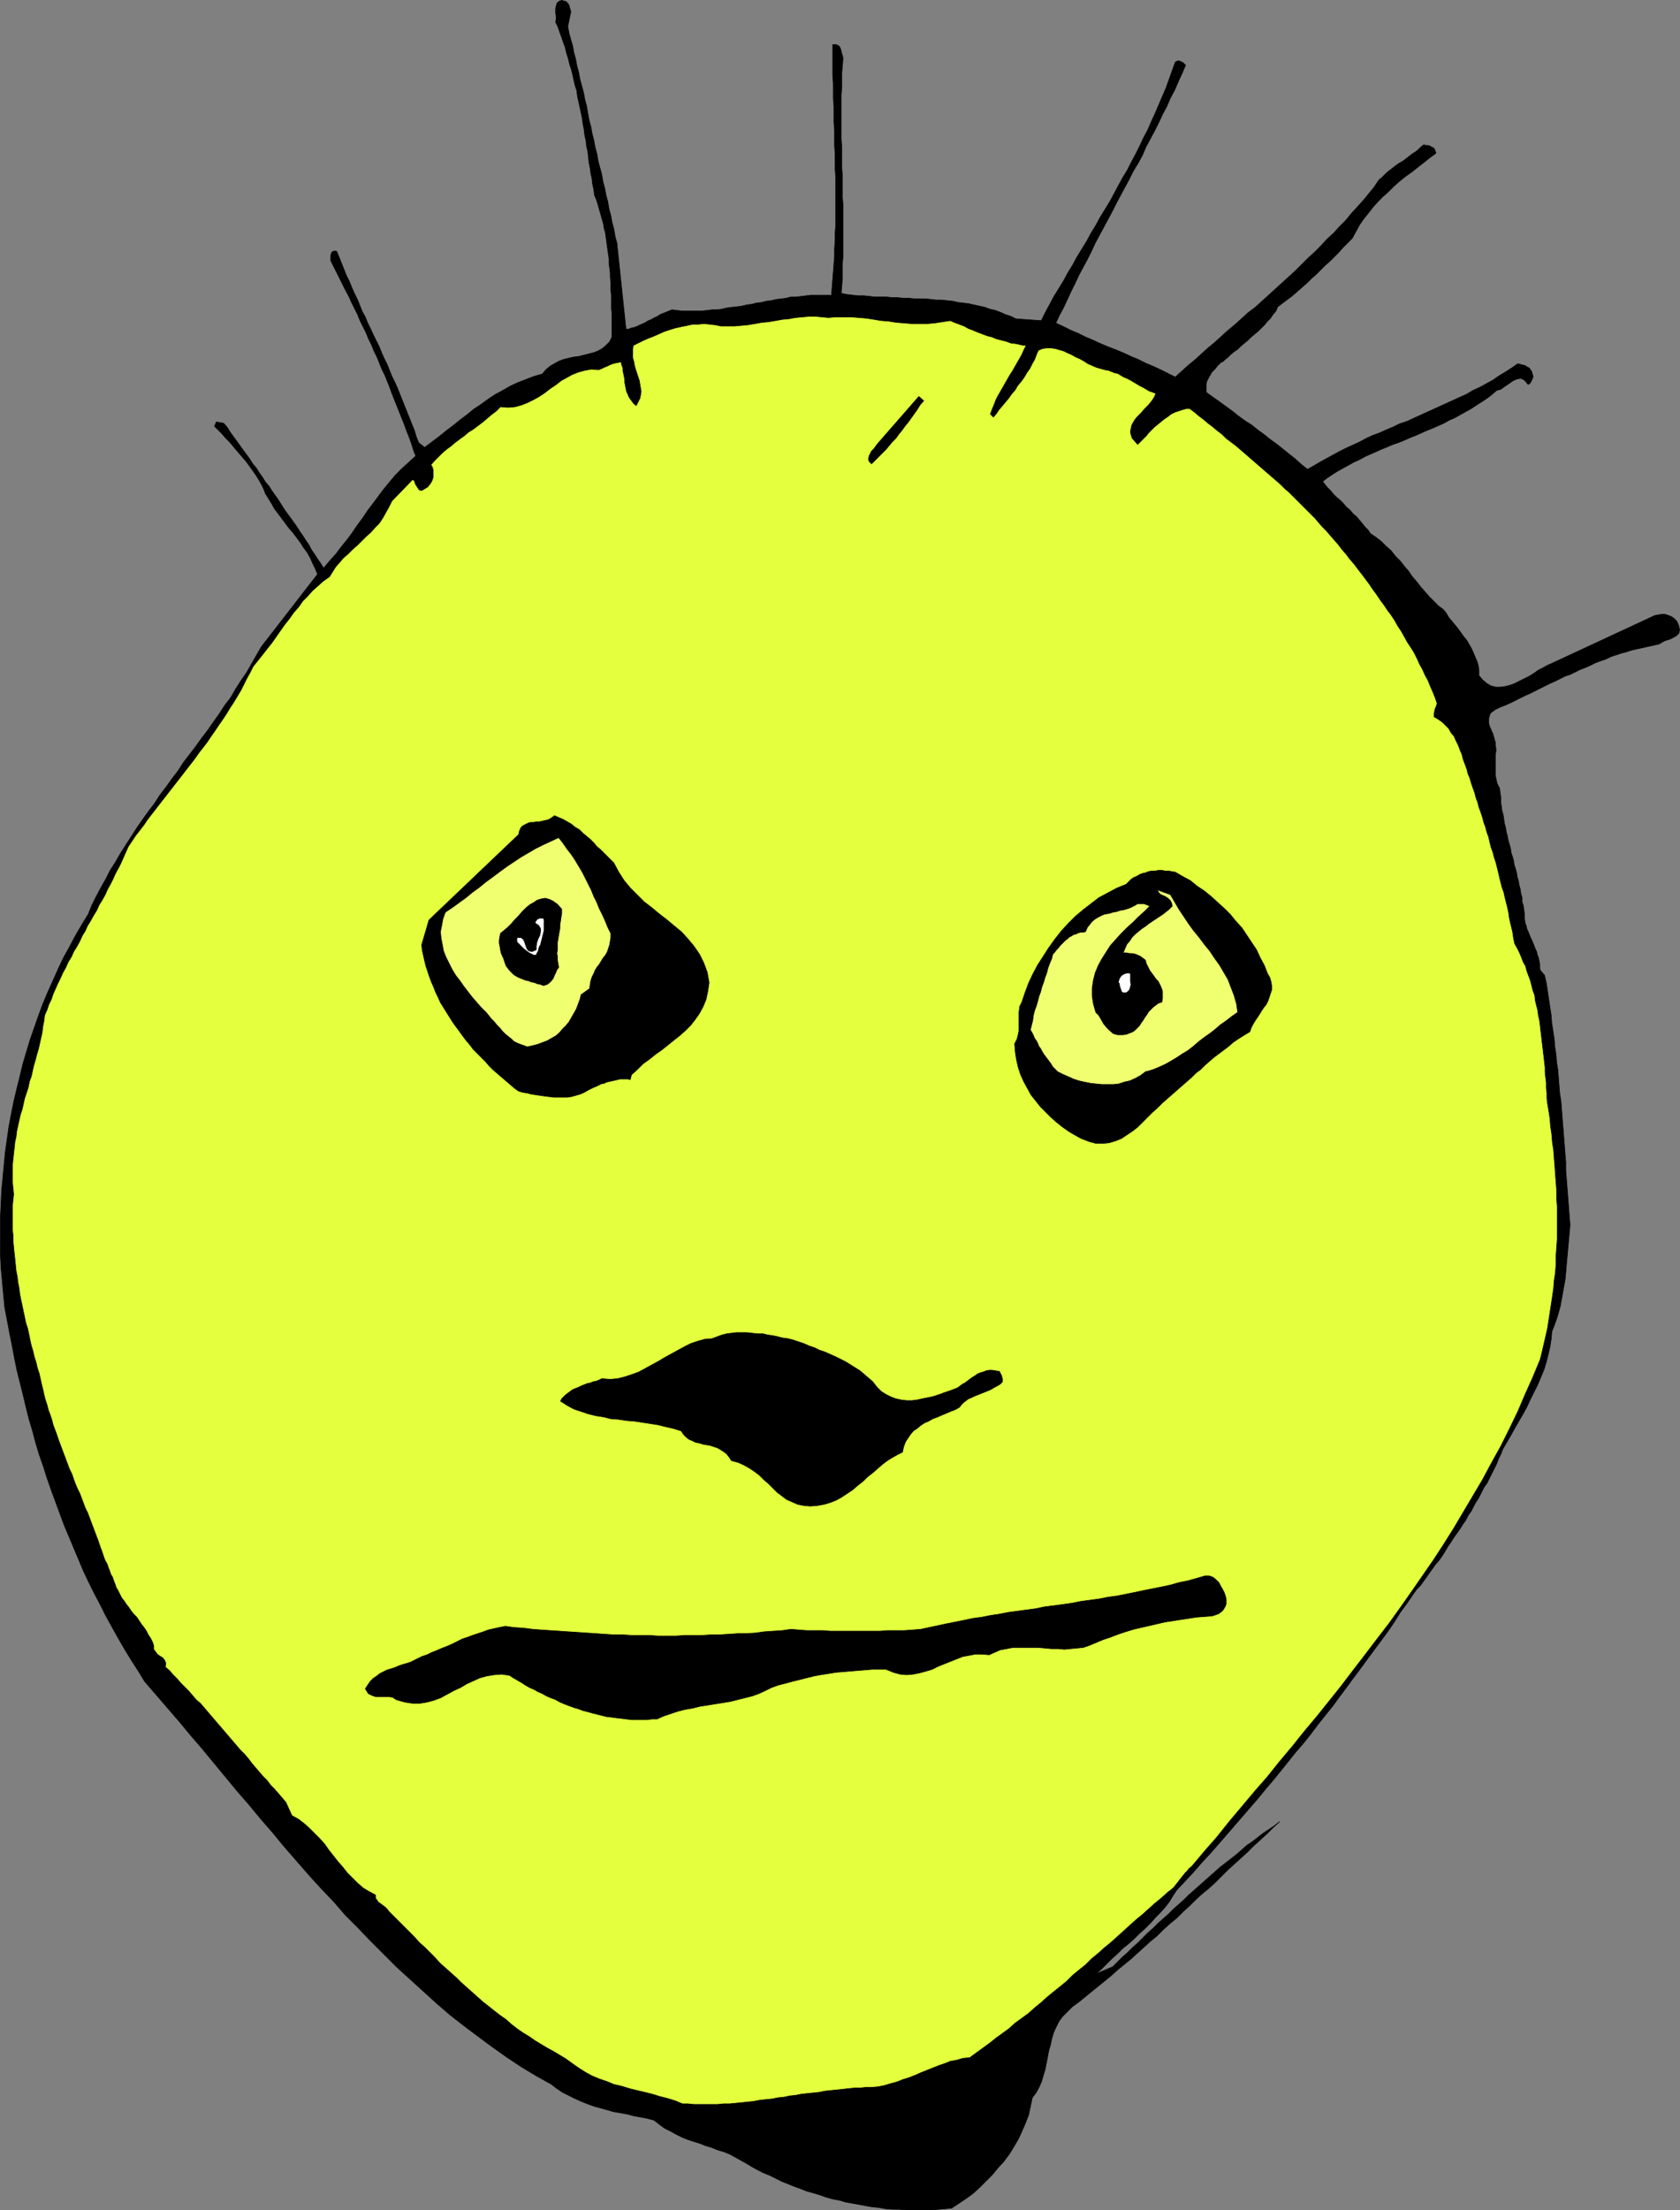 <?xml version="1.0" encoding="UTF-8" standalone="no"?>
<svg
   version="1.0"
   width="118.451mm"
   height="155.754mm"
   id="svg24"
   sodipodi:docname="Spikehead Freaked.wmf"
   xmlns:inkscape="http://www.inkscape.org/namespaces/inkscape"
   xmlns:sodipodi="http://sodipodi.sourceforge.net/DTD/sodipodi-0.dtd"
   xmlns="http://www.w3.org/2000/svg"
   xmlns:svg="http://www.w3.org/2000/svg">
  <rect width="100%" height="100%" fill="#808080" stroke="none"/>
  <sodipodi:namedview
     id="namedview24"
     pagecolor="#ffffff"
     bordercolor="#000000"
     borderopacity="0.25"
     inkscape:showpageshadow="2"
     inkscape:pageopacity="0.0"
     inkscape:pagecheckerboard="0"
     inkscape:deskcolor="#d1d1d1"
     inkscape:document-units="mm" />
  <defs
     id="defs1">
    <pattern
       id="WMFhbasepattern"
       patternUnits="userSpaceOnUse"
       width="6"
       height="6"
       x="0"
       y="0" />
  </defs>
  <path
     style="fill:#000000;fill-opacity:1;fill-rule:evenodd;stroke:none"
     d="m 152.111,3.151 -0.808,3.878 0.323,1.778 0.485,1.778 0.485,1.616 0.323,1.778 0.485,1.778 0.323,1.778 0.485,1.778 0.323,1.778 0.485,1.778 0.485,1.778 0.323,1.778 0.485,1.778 0.323,1.939 0.323,1.778 0.485,1.778 0.323,1.778 0.485,1.939 0.323,1.778 0.485,1.778 0.323,1.939 0.485,1.778 0.485,1.778 0.323,1.939 0.485,1.778 0.323,1.778 0.485,1.778 0.323,1.939 0.485,1.778 0.323,1.778 0.485,1.778 0.323,1.939 0.485,1.778 2.423,22.946 h 0.646 l 0.808,-0.323 0.808,-0.162 0.808,-0.323 0.646,-0.323 0.808,-0.323 0.646,-0.323 0.808,-0.485 0.808,-0.323 0.808,-0.485 0.808,-0.323 0.646,-0.485 0.808,-0.323 0.808,-0.323 0.808,-0.323 0.808,-0.323 1.292,0.162 1.292,0.162 h 1.454 1.292 1.292 1.292 l 1.454,-0.162 1.292,-0.162 h 1.292 l 1.292,-0.162 1.292,-0.323 1.292,-0.162 1.454,-0.162 1.292,-0.162 1.292,-0.323 1.292,-0.162 1.292,-0.323 1.292,-0.162 1.292,-0.323 1.292,-0.162 1.454,-0.323 1.292,-0.162 1.292,-0.162 1.292,-0.323 h 1.292 l 1.454,-0.162 1.292,-0.162 1.292,-0.162 h 1.292 1.454 1.292 1.454 l 0.162,-2.101 0.162,-2.101 0.162,-1.939 0.162,-2.101 0.162,-2.101 v -2.101 l 0.162,-2.101 v -2.101 l 0.162,-2.101 v -1.939 -2.101 -2.262 -1.939 -2.262 -2.101 l -0.162,-2.101 v -2.101 -2.101 l -0.162,-2.101 V 36.762 34.661 l -0.162,-2.101 v -2.101 -2.101 l -0.162,-2.101 V 24.319 22.219 L 221.906,20.118 V 18.017 15.917 13.816 11.877 h 0.808 l 0.485,0.162 0.485,0.323 0.323,0.646 0.162,0.646 0.162,0.646 0.162,0.485 0.162,0.646 -0.162,2.101 -0.162,1.939 v 1.939 1.939 l -0.162,1.939 v 2.101 1.939 1.939 1.939 1.939 1.939 l 0.162,1.939 v 1.939 1.939 1.939 l 0.162,1.939 v 1.939 1.939 1.939 l 0.162,1.939 v 1.939 1.939 1.939 1.939 1.939 1.939 2.101 l -0.162,1.939 v 1.939 1.939 l -0.162,2.101 -0.162,1.939 1.616,0.323 1.454,0.162 1.454,0.162 h 1.616 l 1.454,0.162 1.454,0.162 h 1.454 1.616 l 1.454,0.162 h 1.454 l 1.454,0.162 h 1.454 l 1.616,0.162 h 1.292 1.616 l 1.454,0.162 1.454,0.162 h 1.454 l 1.454,0.162 1.454,0.162 1.454,0.323 1.454,0.162 1.292,0.162 1.454,0.323 1.454,0.323 1.454,0.323 1.292,0.485 1.454,0.323 1.292,0.485 1.454,0.646 1.454,0.485 1.292,0.646 6.786,0.485 1.131,-2.262 1.131,-2.101 1.131,-2.101 1.292,-2.101 1.292,-2.101 1.131,-2.101 1.292,-2.101 1.131,-2.101 1.292,-2.101 1.292,-2.101 1.131,-2.101 1.292,-2.101 1.131,-2.101 1.292,-2.101 1.292,-2.101 1.131,-2.101 1.131,-2.101 1.131,-2.101 1.292,-2.101 1.131,-2.262 1.131,-2.101 1.131,-2.262 0.969,-2.101 1.131,-2.101 0.969,-2.262 0.969,-2.101 0.969,-2.262 0.969,-2.262 0.969,-2.262 0.808,-2.262 0.808,-2.262 0.808,-2.262 0.323,-0.162 0.323,-0.162 h 0.323 l 0.485,0.162 0.323,0.162 0.323,0.162 0.323,0.323 0.323,0.323 -0.969,2.262 -0.969,2.101 -0.969,2.262 -1.131,2.101 -0.969,2.262 -1.131,2.101 -0.969,2.101 -1.131,2.262 -1.131,2.101 -1.131,2.101 -0.969,2.262 -1.131,2.101 -1.292,2.101 -1.131,2.262 -1.131,2.101 -1.131,2.101 -1.131,2.101 -1.131,2.262 -1.131,2.101 -1.131,2.101 -1.131,2.101 -1.131,2.101 -0.969,2.101 -1.131,2.262 -1.131,2.101 -1.131,2.101 -0.969,2.101 -1.131,2.262 -0.969,2.101 -0.969,2.101 -1.131,2.101 -0.969,2.101 2.1,0.97 1.939,0.97 1.939,0.808 1.939,0.97 1.939,0.808 2.1,0.97 1.939,0.808 2.1,0.808 1.939,0.808 2.1,0.97 1.939,0.808 1.939,0.97 1.939,0.808 2.1,0.97 1.939,0.97 1.939,0.97 1.616,-1.454 1.777,-1.616 1.777,-1.454 1.777,-1.616 1.777,-1.616 1.777,-1.454 1.777,-1.616 1.777,-1.616 1.777,-1.454 1.777,-1.616 1.777,-1.616 1.939,-1.454 1.777,-1.616 1.777,-1.616 1.777,-1.616 1.777,-1.616 1.777,-1.616 1.777,-1.616 1.616,-1.616 1.777,-1.778 1.777,-1.616 1.616,-1.616 1.616,-1.778 1.777,-1.616 1.616,-1.778 1.616,-1.616 1.454,-1.778 1.616,-1.778 1.616,-1.778 1.454,-1.778 1.454,-1.778 1.292,-1.939 0.808,-0.646 0.646,-0.646 0.646,-0.646 0.808,-0.646 0.646,-0.485 0.808,-0.646 0.646,-0.485 0.808,-0.485 0.808,-0.485 0.808,-0.646 0.646,-0.485 0.808,-0.646 0.808,-0.485 0.808,-0.646 0.646,-0.646 0.808,-0.646 0.485,0.162 h 0.485 l 0.646,0.162 0.485,0.323 0.485,0.162 0.323,0.485 0.162,0.485 0.162,0.485 -1.777,1.293 -1.616,1.293 -1.454,1.131 -1.616,1.293 -1.616,1.131 -1.616,1.293 -1.454,1.293 -1.454,1.454 -1.454,1.293 -1.454,1.454 -1.292,1.454 -1.131,1.454 -1.292,1.616 -1.131,1.616 -0.969,1.778 -0.969,1.778 -1.292,1.293 -1.131,1.131 -1.131,1.293 -1.292,1.293 -1.131,1.131 -1.292,1.131 -1.292,1.293 -1.131,1.131 -1.292,1.131 -1.131,1.131 -1.292,1.131 -1.292,1.131 -1.292,1.131 -1.292,0.97 -1.292,0.97 -1.292,0.97 -0.485,1.131 -0.808,0.97 -0.646,0.97 -0.808,0.808 -0.808,0.97 -0.808,0.808 -0.808,0.808 -0.969,0.808 -0.969,0.808 -0.808,0.808 -0.969,0.808 -0.969,0.808 -0.808,0.808 -0.969,0.646 -0.969,0.808 -0.808,0.808 -0.646,0.485 -0.485,0.485 -0.646,0.323 -0.485,0.485 -0.485,0.485 -0.485,0.646 -0.485,0.485 -0.485,0.485 -0.323,0.646 -0.323,0.485 -0.323,0.646 -0.323,0.646 -0.162,0.646 v 0.808 0.646 0.808 l 1.777,1.293 1.616,1.131 1.777,1.293 1.777,1.293 1.616,1.293 1.777,1.293 1.777,1.131 1.616,1.293 1.777,1.293 1.616,1.293 1.777,1.293 1.616,1.293 1.616,1.293 1.616,1.293 1.616,1.454 1.616,1.293 1.777,-0.97 1.616,-0.97 1.777,-0.97 1.777,-0.97 1.777,-0.97 1.616,-0.808 1.777,-0.808 1.777,-0.808 1.777,-0.97 1.777,-0.808 1.777,-0.646 1.777,-0.808 1.939,-0.808 1.616,-0.808 1.939,-0.646 1.777,-0.808 1.777,-0.808 1.777,-0.808 1.777,-0.808 1.777,-0.808 1.777,-0.808 1.777,-0.808 1.777,-0.808 1.777,-0.808 1.616,-0.97 1.777,-0.808 1.777,-0.97 1.777,-0.97 1.616,-1.131 1.616,-0.97 1.777,-1.131 1.616,-1.131 0.646,0.162 0.646,0.162 0.646,0.162 0.485,0.323 0.646,0.323 0.323,0.485 0.323,0.485 0.162,0.646 0.162,0.485 v 0.323 l -0.162,0.485 -0.162,0.323 -0.162,0.323 -0.162,0.323 -0.323,0.323 -0.323,0.162 -0.969,-1.131 -0.969,-0.485 -0.969,0.162 -1.131,0.485 -1.131,0.808 -0.969,0.646 -1.131,0.808 -1.131,0.323 -1.292,1.131 -1.292,0.97 -1.454,0.97 -1.292,0.808 -1.454,0.97 -1.454,0.808 -1.454,0.808 -1.454,0.808 -1.454,0.646 -1.454,0.808 -1.454,0.646 -1.454,0.646 -1.616,0.646 -1.454,0.646 -1.454,0.646 -1.616,0.646 -1.454,0.646 -1.616,0.646 -1.454,0.485 -1.454,0.646 -1.616,0.646 -1.454,0.646 -1.454,0.646 -1.454,0.646 -1.454,0.808 -1.454,0.646 -1.454,0.808 -1.454,0.808 -1.454,0.808 -1.292,0.808 -1.454,0.97 -1.292,0.97 0.646,0.808 0.646,0.808 0.808,0.808 0.808,0.97 0.808,0.808 0.969,0.808 0.808,0.808 0.808,0.97 0.969,0.808 0.808,0.97 0.969,0.808 0.808,0.97 0.808,0.97 0.646,0.808 0.808,0.808 0.646,0.97 1.454,0.97 1.454,1.131 1.292,1.293 1.292,1.131 1.131,1.454 1.292,1.293 1.131,1.454 1.131,1.293 0.969,1.454 1.131,1.293 1.131,1.454 1.131,1.293 1.131,1.293 1.131,1.131 1.292,1.293 1.292,0.97 0.808,0.97 0.646,1.131 0.808,0.97 0.808,0.97 0.808,0.97 0.808,1.131 0.808,1.131 0.808,0.97 0.646,1.131 0.646,1.131 0.485,1.131 0.485,1.131 0.485,1.131 0.323,1.131 0.162,1.293 v 1.293 l 0.969,1.131 1.131,0.97 1.131,0.646 1.292,0.323 h 1.131 l 1.292,-0.162 1.292,-0.323 1.292,-0.485 1.292,-0.646 1.292,-0.646 1.292,-0.646 1.292,-0.808 1.131,-0.808 1.292,-0.646 1.131,-0.646 1.131,-0.485 27.466,-12.766 0.808,-0.162 0.969,-0.162 h 0.969 l 0.969,0.323 0.808,0.323 0.646,0.485 0.646,0.646 0.485,0.97 0.323,1.293 -0.162,0.97 -0.646,0.646 -0.808,0.485 -0.969,0.485 -1.131,0.323 -0.969,0.485 -0.808,0.485 -1.454,0.323 -1.454,0.323 -1.454,0.323 -1.454,0.323 -1.454,0.323 -1.454,0.485 -1.292,0.323 -1.454,0.485 -1.454,0.485 -1.292,0.646 -1.454,0.485 -1.292,0.485 -1.292,0.646 -1.454,0.646 -1.292,0.485 -1.292,0.646 -1.292,0.646 -1.454,0.485 -1.292,0.646 -1.292,0.646 -1.454,0.646 -1.292,0.646 -1.292,0.646 -1.292,0.646 -1.292,0.646 -1.454,0.646 -1.292,0.646 -1.292,0.646 -1.292,0.646 -1.454,0.646 -1.292,0.485 -1.292,0.646 -0.646,0.485 -0.485,0.323 -0.323,0.485 -0.162,0.646 -0.162,0.485 v 0.485 0.646 l 0.162,0.646 0.162,0.485 0.323,0.646 0.162,0.485 0.323,0.646 0.162,0.646 0.162,0.485 0.162,0.646 0.162,0.485 v 0.808 l 0.162,0.808 v 0.808 l -0.162,0.808 v 0.808 0.808 0.808 0.808 0.808 0.808 0.808 l 0.162,0.646 0.162,0.808 0.162,0.646 0.323,0.646 0.323,0.646 0.162,1.293 0.162,1.131 v 1.293 l 0.162,1.131 0.162,1.131 0.323,1.131 0.162,1.131 0.162,1.131 0.323,1.131 0.162,1.131 0.323,1.131 0.162,0.97 0.323,1.131 0.323,1.131 0.162,1.131 0.323,0.97 0.323,1.131 0.162,1.131 0.323,0.97 0.323,1.131 0.162,1.131 0.323,0.97 0.162,1.131 0.323,1.131 0.162,1.131 0.323,1.131 v 1.131 l 0.323,0.97 0.162,1.131 0.162,1.131 v 1.131 l 0.162,1.293 0.323,0.808 0.162,0.808 0.323,0.646 0.323,0.808 0.323,0.808 0.323,0.646 0.323,0.808 0.323,0.808 0.323,0.808 0.323,0.646 0.162,0.808 0.323,0.808 0.162,0.808 0.162,0.808 v 0.97 l 0.162,0.808 1.131,1.293 0.485,2.101 0.323,2.101 0.323,2.262 0.323,2.101 0.323,2.101 0.162,2.101 0.323,2.101 0.323,2.101 0.162,2.101 0.323,2.101 0.162,2.101 0.323,1.939 0.162,2.101 0.162,2.101 0.162,1.939 0.323,2.101 0.162,1.939 0.162,2.101 0.162,2.101 0.162,1.939 0.162,2.101 0.162,2.101 0.162,2.101 0.162,1.939 v 2.101 l 0.162,2.101 0.162,2.101 0.162,2.101 0.162,2.101 0.162,2.101 0.162,2.101 0.162,2.101 -0.162,1.778 -0.162,1.778 -0.162,1.778 -0.162,1.778 -0.162,1.778 -0.162,1.778 -0.162,1.939 -0.162,1.778 -0.323,1.778 -0.323,1.778 -0.323,1.778 -0.323,1.778 -0.485,1.778 -0.485,1.616 -0.646,1.778 -0.646,1.616 -0.162,1.939 -0.323,2.101 -0.485,2.101 -0.485,1.939 -0.646,2.101 -0.808,1.939 -0.808,1.939 -0.969,1.939 -0.969,1.939 -0.969,2.101 -0.969,1.778 -1.131,1.939 -1.131,1.939 -0.969,1.778 -1.131,1.939 -1.131,1.939 -0.485,1.293 -0.646,1.293 -0.485,1.293 -0.646,1.293 -0.646,1.293 -0.646,1.293 -0.646,1.293 -0.808,1.131 -0.646,1.293 -0.646,1.293 -0.808,1.293 -0.646,1.131 -0.646,1.293 -0.808,1.131 -0.646,1.293 -0.808,1.131 -0.808,1.293 -0.808,1.131 -0.808,1.131 -0.808,1.293 -0.808,1.131 -0.646,1.131 -0.808,1.293 -0.808,1.131 -0.969,1.131 -0.808,1.131 -0.808,1.131 -0.808,1.131 -0.808,1.131 -0.808,1.131 -0.969,0.97 -0.808,1.131 -1.777,2.585 -1.777,2.424 -1.616,2.585 -1.777,2.585 -1.777,2.424 -1.939,2.585 -1.777,2.424 -1.777,2.424 -1.939,2.585 -1.777,2.424 -1.939,2.585 -1.777,2.424 -1.939,2.424 -1.939,2.424 -1.939,2.585 -1.939,2.424 -2.1,2.424 -1.939,2.424 -1.939,2.424 -2.1,2.585 -1.939,2.262 -2.1,2.585 -2.1,2.424 -2.1,2.424 -2.1,2.424 -2.1,2.424 -2.1,2.424 -2.262,2.585 -2.262,2.424 -2.1,2.424 -2.262,2.424 -2.262,2.424 -0.969,1.454 -0.969,1.616 -1.131,1.454 -1.292,1.454 -1.292,1.293 -1.292,1.454 -1.454,1.454 -1.454,1.293 -1.454,1.454 -1.454,1.293 -1.616,1.293 -1.454,1.454 -1.454,1.293 -1.454,1.454 -1.292,1.293 -1.454,1.293 4.524,-1.939 1.292,-1.293 1.292,-1.293 1.292,-1.131 1.292,-1.293 1.454,-1.293 1.292,-1.293 1.292,-1.293 1.454,-1.293 1.292,-1.293 1.454,-1.293 1.292,-1.131 1.292,-1.293 1.454,-1.293 1.454,-1.293 1.292,-1.293 1.454,-1.293 1.292,-1.131 1.454,-1.293 1.454,-1.293 1.292,-1.131 1.454,-1.293 1.454,-1.131 1.454,-1.131 1.454,-1.131 1.292,-1.131 1.454,-1.293 1.454,-0.97 1.454,-1.131 1.454,-1.131 1.454,-0.97 1.454,-0.97 1.454,-1.131 -1.777,1.616 -1.616,1.616 -1.777,1.616 -1.777,1.616 -1.616,1.616 -1.777,1.616 -1.777,1.616 -1.616,1.454 -1.777,1.778 -1.616,1.616 -1.777,1.616 -1.777,1.454 -1.777,1.616 -1.616,1.616 -1.777,1.616 -1.616,1.616 -1.777,1.454 -1.777,1.616 -1.616,1.616 -1.777,1.454 -1.777,1.616 -1.616,1.454 -1.777,1.616 -1.777,1.454 -1.777,1.454 -1.616,1.454 -1.777,1.454 -1.777,1.454 -1.616,1.293 -1.777,1.454 -1.777,1.454 -1.777,1.293 -1.292,1.293 -1.292,1.293 -0.969,1.293 -0.808,1.616 -0.646,1.454 -0.485,1.616 -0.323,1.616 -0.485,1.616 -0.323,1.778 -0.323,1.616 -0.323,1.616 -0.485,1.616 -0.485,1.616 -0.646,1.454 -0.808,1.454 -0.969,1.293 -0.485,2.262 -0.485,2.262 -0.808,2.101 -0.969,2.262 -0.969,2.101 -1.131,1.939 -1.292,2.101 -1.454,1.939 -1.616,1.778 -1.454,1.778 -1.777,1.778 -1.616,1.616 -1.777,1.616 -1.777,1.293 -1.939,1.293 -1.939,1.293 -1.616,0.162 -1.777,0.162 -1.777,0.162 h -1.777 -1.777 -1.777 -1.777 l -1.777,-0.162 h -1.777 l -1.777,-0.162 -1.777,-0.323 -1.777,-0.162 -1.777,-0.323 -1.777,-0.323 -1.777,-0.323 -1.777,-0.323 -1.616,-0.485 -1.777,-0.323 -1.777,-0.485 -1.777,-0.646 -1.616,-0.485 -1.777,-0.485 -1.616,-0.646 -1.777,-0.646 -1.616,-0.646 -1.616,-0.646 -1.616,-0.808 -1.616,-0.808 -1.616,-0.646 -1.616,-0.808 -1.454,-0.808 -1.616,-0.97 -1.454,-0.808 -1.454,-0.808 -1.454,-0.808 -1.616,-0.646 -1.616,-0.485 -1.616,-0.646 -1.616,-0.485 -1.616,-0.646 -1.616,-0.485 -1.454,-0.485 -1.616,-0.646 -1.616,-0.808 -1.454,-0.808 -1.616,-0.808 -1.292,-0.97 -1.454,-1.131 -1.777,-0.485 -1.777,-0.323 -1.777,-0.323 -1.777,-0.485 -1.777,-0.323 -1.939,-0.323 -1.616,-0.485 -1.777,-0.485 -1.777,-0.485 -1.777,-0.646 -1.616,-0.646 -1.777,-0.808 -1.616,-0.808 -1.616,-0.808 -1.454,-0.97 -1.454,-1.131 -4.039,-2.262 -4.039,-2.424 -3.877,-2.585 -3.877,-2.747 -3.716,-2.747 -3.877,-2.909 -3.716,-2.909 -3.554,-3.07 -3.554,-3.232 -3.554,-3.232 -3.554,-3.232 -3.393,-3.393 -3.393,-3.393 -3.393,-3.555 -3.393,-3.393 -3.231,-3.717 -3.393,-3.555 -3.231,-3.555 -3.231,-3.717 -3.231,-3.717 -3.07,-3.717 -3.231,-3.717 -3.07,-3.717 -3.231,-3.717 -3.07,-3.717 -3.07,-3.717 -3.07,-3.717 -3.07,-3.555 -3.07,-3.717 -3.07,-3.555 -3.07,-3.555 -3.07,-3.555 -1.777,-2.909 -1.777,-2.747 -1.777,-2.909 -1.777,-3.07 -1.616,-2.909 -1.616,-2.909 -1.454,-2.909 -1.616,-3.07 -1.454,-2.909 -1.454,-3.07 -1.292,-3.07 -1.292,-3.07 -1.292,-3.07 -1.292,-3.07 -1.131,-3.07 -1.131,-3.07 -1.131,-3.07 -1.131,-3.232 -0.969,-3.07 -1.131,-3.232 -0.969,-3.232 -0.808,-3.07 -0.969,-3.232 -0.808,-3.232 -0.808,-3.393 -0.808,-3.232 -0.808,-3.232 -0.646,-3.232 -0.646,-3.393 -0.646,-3.232 -0.646,-3.393 -0.646,-3.393 -0.323,-3.393 -0.323,-3.555 -0.323,-3.393 -0.162,-3.393 v -3.555 -3.393 -3.555 l 0.162,-3.393 0.162,-3.555 0.323,-3.393 0.323,-3.393 0.323,-3.393 0.485,-3.393 0.485,-3.393 0.646,-3.393 0.646,-3.232 0.808,-3.393 0.808,-3.232 0.808,-3.393 0.969,-3.232 0.969,-3.232 1.131,-3.232 1.131,-3.232 1.131,-3.07 1.292,-3.07 1.454,-3.232 1.292,-2.909 1.454,-3.07 1.616,-2.909 1.616,-3.07 1.616,-2.747 1.777,-2.909 0.969,-2.424 1.131,-2.262 1.292,-2.424 1.292,-2.262 1.131,-2.262 1.454,-2.262 1.292,-2.262 1.454,-2.262 1.454,-2.262 1.454,-2.262 1.454,-2.101 1.616,-2.262 1.616,-2.101 1.454,-2.262 1.616,-2.101 1.616,-2.262 1.616,-2.101 1.454,-2.262 1.616,-2.101 1.616,-2.101 1.616,-2.262 1.616,-2.101 1.454,-2.101 1.616,-2.262 1.454,-2.262 1.616,-2.101 1.292,-2.262 1.454,-2.262 1.454,-2.101 1.292,-2.262 1.292,-2.262 1.292,-2.262 15.025,-19.391 -0.646,-1.616 -0.646,-1.293 -0.646,-1.454 -0.808,-1.454 -0.969,-1.293 -0.808,-1.293 -0.969,-1.293 -0.969,-1.293 -1.131,-1.293 -0.969,-1.293 -0.969,-1.293 -0.969,-1.293 -0.969,-1.293 -0.808,-1.454 -0.808,-1.293 -0.808,-1.293 -0.485,-1.293 -0.646,-1.293 -0.646,-1.131 -0.808,-1.293 -0.808,-1.131 -0.808,-1.131 -0.808,-1.131 -0.969,-1.131 -0.969,-1.131 -0.969,-1.131 -0.808,-0.97 -0.969,-1.131 -0.969,-0.97 -0.969,-1.131 -0.969,-0.97 -0.969,-0.97 0.485,-1.131 1.939,0.323 0.969,1.131 0.808,1.293 0.808,1.131 0.969,1.293 0.808,1.131 0.808,1.131 0.969,1.293 0.808,1.131 0.808,1.293 0.969,1.131 0.808,1.293 0.808,1.131 0.808,1.293 0.969,1.131 0.808,1.293 0.808,1.131 0.808,1.131 0.808,1.293 0.808,1.293 0.808,1.131 0.969,1.293 0.808,1.131 0.808,1.131 0.808,1.293 0.808,1.131 0.808,1.293 0.808,1.131 0.646,1.293 0.808,1.131 0.808,1.293 0.808,1.131 0.808,1.293 1.616,-1.939 1.616,-1.778 1.454,-1.939 1.454,-1.778 1.454,-1.939 1.292,-1.939 1.454,-1.939 1.292,-1.939 1.454,-1.939 1.454,-1.939 1.454,-1.939 1.454,-1.778 1.616,-1.939 1.777,-1.778 1.777,-1.616 1.939,-1.778 -0.646,-1.616 -0.485,-1.616 -0.646,-1.778 -0.646,-1.616 -0.646,-1.778 -0.646,-1.616 -0.646,-1.616 -0.646,-1.616 -0.646,-1.616 -0.646,-1.616 -0.646,-1.778 -0.646,-1.616 -0.646,-1.616 -0.808,-1.616 -0.646,-1.616 -0.646,-1.616 -0.808,-1.616 -0.646,-1.616 -0.808,-1.616 -0.646,-1.616 -0.808,-1.616 -0.808,-1.616 -0.646,-1.616 -0.808,-1.616 -0.808,-1.616 -0.646,-1.454 L 92.171,77.483 91.364,75.867 90.556,74.251 89.748,72.635 88.94,71.019 88.132,69.403 V 69.08 68.595 67.949 l 0.162,-0.323 0.162,-0.485 0.323,-0.162 0.323,-0.162 0.646,0.162 0.646,1.616 0.646,1.616 0.646,1.616 0.646,1.616 0.808,1.616 0.646,1.616 0.646,1.454 0.808,1.616 0.646,1.616 0.646,1.616 0.808,1.454 0.646,1.616 0.808,1.616 0.646,1.454 0.808,1.616 0.808,1.616 0.646,1.616 0.646,1.454 0.808,1.616 0.646,1.616 0.646,1.616 0.808,1.616 0.646,1.454 0.646,1.616 0.646,1.616 0.646,1.616 0.646,1.616 0.646,1.616 0.646,1.616 0.646,1.616 0.485,1.616 0.646,1.616 1.616,1.293 1.939,-1.454 1.939,-1.454 1.777,-1.454 1.939,-1.454 1.777,-1.454 1.939,-1.454 1.777,-1.454 1.939,-1.293 1.777,-1.293 1.939,-1.293 2.1,-1.131 1.939,-1.131 2.1,-0.97 2.1,-0.808 2.1,-0.808 2.262,-0.646 0.969,-1.131 1.131,-0.97 1.131,-0.646 1.131,-0.646 1.292,-0.485 1.292,-0.323 1.454,-0.323 1.292,-0.162 1.292,-0.323 1.292,-0.323 1.292,-0.323 1.292,-0.485 1.131,-0.646 0.969,-0.808 0.969,-0.97 0.646,-1.293 V 88.471 87.178 86.047 84.755 83.623 L 162.936,82.331 v -1.293 -1.131 -1.293 l -0.162,-1.131 V 76.19 75.059 l -0.162,-1.293 v -1.131 l -0.162,-1.293 -0.162,-1.131 v -1.293 l -0.162,-1.131 -0.162,-1.131 -0.162,-1.131 -0.162,-1.293 -0.162,-1.131 -0.162,-1.131 -0.323,-1.131 -0.162,-1.131 -0.323,-1.131 -0.323,-1.131 -0.323,-1.131 -0.323,-1.131 -0.323,-1.131 -0.323,-0.97 -0.485,-1.131 -0.162,-1.454 -0.323,-1.454 -0.162,-1.454 -0.323,-1.454 -0.162,-1.293 -0.323,-1.616 -0.162,-1.454 -0.162,-1.454 -0.323,-1.454 -0.162,-1.454 -0.323,-1.454 -0.162,-1.454 -0.323,-1.616 -0.162,-1.293 -0.323,-1.616 -0.323,-1.454 -0.323,-1.454 -0.323,-1.454 -0.162,-1.454 -0.485,-1.454 -0.323,-1.454 -0.323,-1.454 -0.323,-1.293 -0.485,-1.454 -0.323,-1.454 -0.485,-1.454 -0.323,-1.454 -0.485,-1.293 -0.485,-1.454 -0.485,-1.293 -0.485,-1.454 -0.646,-1.293 0.162,-0.808 V 4.444 L 148.072,3.636 V 2.989 2.181 l 0.162,-0.646 0.162,-0.646 0.485,-0.485 0.808,-0.323 0.485,0.162 0.646,0.162 0.485,0.485 0.323,0.485 0.162,0.646 0.162,0.485 z"
     id="path1" />
  <path
     style="fill:none;stroke:#000000;stroke-width:0.162px;stroke-linecap:round;stroke-linejoin:round;stroke-miterlimit:4;stroke-dasharray:none;stroke-opacity:1"
     d="m 152.111,3.151 -0.808,3.878 v 0 l 0.323,1.778 0.485,1.778 0.485,1.616 0.323,1.778 0.485,1.778 0.323,1.778 0.485,1.778 0.323,1.778 0.485,1.778 0.485,1.778 0.323,1.778 0.485,1.778 0.323,1.939 0.323,1.778 0.485,1.778 0.323,1.778 0.485,1.939 0.323,1.778 0.485,1.778 0.323,1.939 0.485,1.778 0.485,1.778 0.323,1.939 0.485,1.778 0.323,1.778 0.485,1.778 0.323,1.939 0.485,1.778 0.323,1.778 0.485,1.778 0.323,1.939 0.485,1.778 2.423,22.946 v 0 h 0.646 l 0.808,-0.323 0.808,-0.162 0.808,-0.323 0.646,-0.323 0.808,-0.323 0.646,-0.323 0.808,-0.485 0.808,-0.323 0.808,-0.485 0.808,-0.323 0.646,-0.485 0.808,-0.323 0.808,-0.323 0.808,-0.323 0.808,-0.323 v 0 l 1.292,0.162 1.292,0.162 h 1.454 1.292 1.292 1.292 l 1.454,-0.162 1.292,-0.162 h 1.292 l 1.292,-0.162 1.292,-0.323 1.292,-0.162 1.454,-0.162 1.292,-0.162 1.292,-0.323 1.292,-0.162 1.292,-0.323 1.292,-0.162 1.292,-0.323 1.292,-0.162 1.454,-0.323 1.292,-0.162 1.292,-0.162 1.292,-0.323 h 1.292 l 1.454,-0.162 1.292,-0.162 1.292,-0.162 h 1.292 1.454 1.292 1.454 v 0 l 0.162,-2.101 0.162,-2.101 0.162,-1.939 0.162,-2.101 0.162,-2.101 v -2.101 l 0.162,-2.101 v -2.101 l 0.162,-2.101 v -1.939 -2.101 -2.262 -1.939 -2.262 -2.101 l -0.162,-2.101 v -2.101 -2.101 l -0.162,-2.101 V 36.762 34.661 l -0.162,-2.101 v -2.101 -2.101 l -0.162,-2.101 v -1.939 -2.101 l -0.162,-2.101 v -2.101 -2.101 -2.101 -1.939 0 h 0.808 l 0.485,0.162 0.485,0.323 0.323,0.646 0.162,0.646 0.162,0.646 0.162,0.485 0.162,0.646 v 0 l -0.162,2.101 -0.162,1.939 v 1.939 1.939 l -0.162,1.939 v 2.101 1.939 1.939 1.939 1.939 1.939 l 0.162,1.939 v 1.939 1.939 1.939 l 0.162,1.939 v 1.939 1.939 1.939 l 0.162,1.939 v 1.939 1.939 1.939 1.939 1.939 1.939 2.101 l -0.162,1.939 v 1.939 1.939 l -0.162,2.101 -0.162,1.939 v 0 l 1.616,0.323 1.454,0.162 1.454,0.162 h 1.616 l 1.454,0.162 1.454,0.162 h 1.454 1.616 l 1.454,0.162 h 1.454 l 1.454,0.162 h 1.454 l 1.616,0.162 h 1.292 1.616 l 1.454,0.162 1.454,0.162 h 1.454 l 1.454,0.162 1.454,0.162 1.454,0.323 1.454,0.162 1.292,0.162 1.454,0.323 1.454,0.323 1.454,0.323 1.292,0.485 1.454,0.323 1.292,0.485 1.454,0.646 1.454,0.485 1.292,0.646 6.786,0.485 v 0 l 1.131,-2.262 1.131,-2.101 1.131,-2.101 1.292,-2.101 1.292,-2.101 1.131,-2.101 1.292,-2.101 1.131,-2.101 1.292,-2.101 1.292,-2.101 1.131,-2.101 1.292,-2.101 1.131,-2.101 1.292,-2.101 1.292,-2.101 1.131,-2.101 1.131,-2.101 1.131,-2.101 1.292,-2.101 1.131,-2.262 1.131,-2.101 1.131,-2.262 0.969,-2.101 1.131,-2.101 0.969,-2.262 0.969,-2.101 0.969,-2.262 0.969,-2.262 0.969,-2.262 0.808,-2.262 0.808,-2.262 0.808,-2.262 v 0 l 0.323,-0.162 0.323,-0.162 h 0.323 l 0.485,0.162 0.323,0.162 0.323,0.162 0.323,0.323 0.323,0.323 v 0 l -0.969,2.262 -0.969,2.101 -0.969,2.262 -1.131,2.101 -0.969,2.262 -1.131,2.101 -0.969,2.101 -1.131,2.262 -1.131,2.101 -1.131,2.101 -0.969,2.262 -1.131,2.101 -1.292,2.101 -1.131,2.262 -1.131,2.101 -1.131,2.101 -1.131,2.101 -1.131,2.262 -1.131,2.101 -1.131,2.101 -1.131,2.101 -1.131,2.101 -0.969,2.101 -1.131,2.262 -1.131,2.101 -1.131,2.101 -0.969,2.101 -1.131,2.262 -0.969,2.101 -0.969,2.101 -1.131,2.101 -0.969,2.101 v 0 l 2.1,0.97 1.939,0.97 1.939,0.808 1.939,0.97 1.939,0.808 2.1,0.97 1.939,0.808 2.1,0.808 1.939,0.808 2.1,0.97 1.939,0.808 1.939,0.97 1.939,0.808 2.1,0.97 1.939,0.97 1.939,0.97 v 0 l 1.616,-1.454 1.777,-1.616 1.777,-1.454 1.777,-1.616 1.777,-1.616 1.777,-1.454 1.777,-1.616 1.777,-1.616 1.777,-1.454 1.777,-1.616 1.777,-1.616 1.939,-1.454 1.777,-1.616 1.777,-1.616 1.777,-1.616 1.777,-1.616 1.777,-1.616 1.777,-1.616 1.616,-1.616 1.777,-1.778 1.777,-1.616 1.616,-1.616 1.616,-1.778 1.777,-1.616 1.616,-1.778 1.616,-1.616 1.454,-1.778 1.616,-1.778 1.616,-1.778 1.454,-1.778 1.454,-1.778 1.292,-1.939 v 0 l 0.808,-0.646 0.646,-0.646 0.646,-0.646 0.808,-0.646 0.646,-0.485 0.808,-0.646 0.646,-0.485 0.808,-0.485 0.808,-0.485 0.808,-0.646 0.646,-0.485 0.808,-0.646 0.808,-0.485 0.808,-0.646 0.646,-0.646 0.808,-0.646 v 0 l 0.485,0.162 h 0.485 l 0.646,0.162 0.485,0.323 0.485,0.162 0.323,0.485 0.162,0.485 0.162,0.485 v 0 l -1.777,1.293 -1.616,1.293 -1.454,1.131 -1.616,1.293 -1.616,1.131 -1.616,1.293 -1.454,1.293 -1.454,1.454 -1.454,1.293 -1.454,1.454 -1.292,1.454 -1.131,1.454 -1.292,1.616 -1.131,1.616 -0.969,1.778 -0.969,1.778 v 0 l -1.292,1.293 -1.131,1.131 -1.131,1.293 -1.292,1.293 -1.131,1.131 -1.292,1.131 -1.292,1.293 -1.131,1.131 -1.292,1.131 -1.131,1.131 -1.292,1.131 -1.292,1.131 -1.292,1.131 -1.292,0.97 -1.292,0.97 -1.292,0.97 v 0 l -0.485,1.131 -0.808,0.97 -0.646,0.97 -0.808,0.808 -0.808,0.97 -0.808,0.808 -0.808,0.808 -0.969,0.808 -0.969,0.808 -0.808,0.808 -0.969,0.808 -0.969,0.808 -0.808,0.808 -0.969,0.646 -0.969,0.808 -0.808,0.808 v 0 l -0.646,0.485 -0.485,0.485 -0.646,0.323 -0.485,0.485 -0.485,0.485 -0.485,0.646 -0.485,0.485 -0.485,0.485 -0.323,0.646 -0.323,0.485 -0.323,0.646 -0.323,0.646 -0.162,0.646 v 0.808 0.646 0.808 0 l 1.777,1.293 1.616,1.131 1.777,1.293 1.777,1.293 1.616,1.293 1.777,1.293 1.777,1.131 1.616,1.293 1.777,1.293 1.616,1.293 1.777,1.293 1.616,1.293 1.616,1.293 1.616,1.293 1.616,1.454 1.616,1.293 v 0 l 1.777,-0.97 1.616,-0.97 1.777,-0.97 1.777,-0.97 1.777,-0.97 1.616,-0.808 1.777,-0.808 1.777,-0.808 1.777,-0.97 1.777,-0.808 1.777,-0.646 1.777,-0.808 1.939,-0.808 1.616,-0.808 1.939,-0.646 1.777,-0.808 1.777,-0.808 1.777,-0.808 1.777,-0.808 1.777,-0.808 1.777,-0.808 1.777,-0.808 1.777,-0.808 1.777,-0.808 1.616,-0.97 1.777,-0.808 1.777,-0.97 1.777,-0.97 1.616,-1.131 1.616,-0.97 1.777,-1.131 1.616,-1.131 v 0 l 0.646,0.162 0.646,0.162 0.646,0.162 0.485,0.323 0.646,0.323 0.323,0.485 0.323,0.485 0.162,0.646 v 0 l 0.162,0.485 v 0.323 l -0.162,0.485 -0.162,0.323 -0.162,0.323 -0.162,0.323 -0.323,0.323 -0.323,0.162 v 0 l -0.969,-1.131 -0.969,-0.485 -0.969,0.162 -1.131,0.485 -1.131,0.808 -0.969,0.646 -1.131,0.808 -1.131,0.323 v 0 l -1.292,1.131 -1.292,0.97 -1.454,0.97 -1.292,0.808 -1.454,0.97 -1.454,0.808 -1.454,0.808 -1.454,0.808 -1.454,0.646 -1.454,0.808 -1.454,0.646 -1.454,0.646 -1.616,0.646 -1.454,0.646 -1.454,0.646 -1.616,0.646 -1.454,0.646 -1.616,0.646 -1.454,0.485 -1.454,0.646 -1.616,0.646 -1.454,0.646 -1.454,0.646 -1.454,0.646 -1.454,0.808 -1.454,0.646 -1.454,0.808 -1.454,0.808 -1.454,0.808 -1.292,0.808 -1.454,0.97 -1.292,0.97 v 0 l 0.646,0.808 0.646,0.808 0.808,0.808 0.808,0.97 0.808,0.808 0.969,0.808 0.808,0.808 0.808,0.97 0.969,0.808 0.808,0.97 0.969,0.808 0.808,0.97 0.808,0.97 0.646,0.808 0.808,0.808 0.646,0.97 v 0 l 1.454,0.97 1.454,1.131 1.292,1.293 1.292,1.131 1.131,1.454 1.292,1.293 1.131,1.454 1.131,1.293 0.969,1.454 1.131,1.293 1.131,1.454 1.131,1.293 1.131,1.293 1.131,1.131 1.292,1.293 1.292,0.97 v 0 l 0.808,0.97 0.646,1.131 0.808,0.97 0.808,0.97 0.808,0.97 0.808,1.131 0.808,1.131 0.808,0.97 0.646,1.131 0.646,1.131 0.485,1.131 0.485,1.131 0.485,1.131 0.323,1.131 0.162,1.293 v 1.293 0 l 0.969,1.131 1.131,0.97 1.131,0.646 1.292,0.323 h 1.131 l 1.292,-0.162 1.292,-0.323 1.292,-0.485 1.292,-0.646 1.292,-0.646 1.292,-0.646 1.292,-0.808 1.131,-0.808 1.292,-0.646 1.131,-0.646 1.131,-0.485 27.466,-12.766 v 0 l 0.808,-0.162 0.969,-0.162 h 0.969 l 0.969,0.323 0.808,0.323 0.646,0.485 0.646,0.646 0.485,0.97 v 0 l 0.323,1.293 -0.162,0.97 -0.646,0.646 -0.808,0.485 -0.969,0.485 -1.131,0.323 -0.969,0.485 -0.808,0.485 v 0 l -1.454,0.323 -1.454,0.323 -1.454,0.323 -1.454,0.323 -1.454,0.323 -1.454,0.485 -1.292,0.323 -1.454,0.485 -1.454,0.485 -1.292,0.646 -1.454,0.485 -1.292,0.485 -1.292,0.646 -1.454,0.646 -1.292,0.485 -1.292,0.646 -1.292,0.646 -1.454,0.485 -1.292,0.646 -1.292,0.646 -1.454,0.646 -1.292,0.646 -1.292,0.646 -1.292,0.646 -1.292,0.646 -1.454,0.646 -1.292,0.646 -1.292,0.646 -1.292,0.646 -1.454,0.646 -1.292,0.485 -1.292,0.646 v 0 l -0.646,0.485 -0.485,0.323 -0.323,0.485 -0.162,0.646 -0.162,0.485 v 0.485 0.646 l 0.162,0.646 0.162,0.485 0.323,0.646 0.162,0.485 0.323,0.646 0.162,0.646 0.162,0.485 0.162,0.646 0.162,0.485 v 0 0.808 l 0.162,0.808 v 0.808 l -0.162,0.808 v 0.808 0.808 0.808 0.808 0.808 0.808 0.808 l 0.162,0.646 0.162,0.808 0.162,0.646 0.323,0.646 0.323,0.646 v 0 l 0.162,1.293 0.162,1.131 v 1.293 l 0.162,1.131 0.162,1.131 0.323,1.131 0.162,1.131 0.162,1.131 0.323,1.131 0.162,1.131 0.323,1.131 0.162,0.97 0.323,1.131 0.323,1.131 0.162,1.131 0.323,0.97 0.323,1.131 0.162,1.131 0.323,0.97 0.323,1.131 0.162,1.131 0.323,0.97 0.162,1.131 0.323,1.131 0.162,1.131 0.323,1.131 v 1.131 l 0.323,0.97 0.162,1.131 0.162,1.131 v 1.131 l 0.162,1.293 v 0 l 0.323,0.808 0.162,0.808 0.323,0.646 0.323,0.808 0.323,0.808 0.323,0.646 0.323,0.808 0.323,0.808 0.323,0.808 0.323,0.646 0.162,0.808 0.323,0.808 0.162,0.808 0.162,0.808 v 0.97 l 0.162,0.808 1.131,1.293 v 0 l 0.485,2.101 0.323,2.101 0.323,2.262 0.323,2.101 0.323,2.101 0.162,2.101 0.323,2.101 0.323,2.101 0.162,2.101 0.323,2.101 0.162,2.101 0.323,1.939 0.162,2.101 0.162,2.101 0.162,1.939 0.323,2.101 0.162,1.939 0.162,2.101 0.162,2.101 0.162,1.939 0.162,2.101 0.162,2.101 0.162,2.101 0.162,1.939 v 2.101 l 0.162,2.101 0.162,2.101 0.162,2.101 0.162,2.101 0.162,2.101 0.162,2.101 0.162,2.101 v 0 l -0.162,1.778 -0.162,1.778 -0.162,1.778 -0.162,1.778 -0.162,1.778 -0.162,1.778 -0.162,1.939 -0.162,1.778 -0.323,1.778 -0.323,1.778 -0.323,1.778 -0.323,1.778 -0.485,1.778 -0.485,1.616 -0.646,1.778 -0.646,1.616 v 0 l -0.162,1.939 -0.323,2.101 -0.485,2.101 -0.485,1.939 -0.646,2.101 -0.808,1.939 -0.808,1.939 -0.969,1.939 -0.969,1.939 -0.969,2.101 -0.969,1.778 -1.131,1.939 -1.131,1.939 -0.969,1.778 -1.131,1.939 -1.131,1.939 v 0 l -0.485,1.293 -0.646,1.293 -0.485,1.293 -0.646,1.293 -0.646,1.293 -0.646,1.293 -0.646,1.293 -0.808,1.131 -0.646,1.293 -0.646,1.293 -0.808,1.293 -0.646,1.131 -0.646,1.293 -0.808,1.131 -0.646,1.293 -0.808,1.131 -0.808,1.293 -0.808,1.131 -0.808,1.131 -0.808,1.293 -0.808,1.131 -0.646,1.131 -0.808,1.293 -0.808,1.131 -0.969,1.131 -0.808,1.131 -0.808,1.131 -0.808,1.131 -0.808,1.131 -0.808,1.131 -0.969,0.97 -0.808,1.131 v 0 l -1.777,2.585 -1.777,2.424 -1.616,2.585 -1.777,2.585 -1.777,2.424 -1.939,2.585 -1.777,2.424 -1.777,2.424 -1.939,2.585 -1.777,2.424 -1.939,2.585 -1.777,2.424 -1.939,2.424 -1.939,2.424 -1.939,2.585 -1.939,2.424 -2.1,2.424 -1.939,2.424 -1.939,2.424 -2.1,2.585 -1.939,2.262 -2.1,2.585 -2.1,2.424 -2.1,2.424 -2.1,2.424 -2.1,2.424 -2.1,2.424 -2.262,2.585 -2.262,2.424 -2.1,2.424 -2.262,2.424 -2.262,2.424 v 0 l -0.969,1.454 -0.969,1.616 -1.131,1.454 -1.292,1.454 -1.292,1.293 -1.292,1.454 -1.454,1.454 -1.454,1.293 -1.454,1.454 -1.454,1.293 -1.616,1.293 -1.454,1.454 -1.454,1.293 -1.454,1.454 -1.292,1.293 -1.454,1.293 4.524,-1.939 v 0 l 1.292,-1.293 1.292,-1.293 1.292,-1.131 1.292,-1.293 1.454,-1.293 1.292,-1.293 1.292,-1.293 1.454,-1.293 1.292,-1.293 1.454,-1.293 1.292,-1.131 1.292,-1.293 1.454,-1.293 1.454,-1.293 1.292,-1.293 1.454,-1.293 1.292,-1.131 1.454,-1.293 1.454,-1.293 1.292,-1.131 1.454,-1.293 1.454,-1.131 1.454,-1.131 1.454,-1.131 1.292,-1.131 1.454,-1.293 1.454,-0.97 1.454,-1.131 1.454,-1.131 1.454,-0.97 1.454,-0.97 1.454,-1.131 v 0 l -1.777,1.616 -1.616,1.616 -1.777,1.616 -1.777,1.616 -1.616,1.616 -1.777,1.616 -1.777,1.616 -1.616,1.454 -1.777,1.778 -1.616,1.616 -1.777,1.616 -1.777,1.454 -1.777,1.616 -1.616,1.616 -1.777,1.616 -1.616,1.616 -1.777,1.454 -1.777,1.616 -1.616,1.616 -1.777,1.454 -1.777,1.616 -1.616,1.454 -1.777,1.616 -1.777,1.454 -1.777,1.454 -1.616,1.454 -1.777,1.454 -1.777,1.454 -1.616,1.293 -1.777,1.454 -1.777,1.454 -1.777,1.293 v 0 l -1.292,1.293 -1.292,1.293 -0.969,1.293 -0.808,1.616 -0.646,1.454 -0.485,1.616 -0.323,1.616 -0.485,1.616 -0.323,1.778 -0.323,1.616 -0.323,1.616 -0.485,1.616 -0.485,1.616 -0.646,1.454 -0.808,1.454 -0.969,1.293 v 0 l -0.485,2.262 -0.485,2.262 -0.808,2.101 -0.969,2.262 -0.969,2.101 -1.131,1.939 -1.292,2.101 -1.454,1.939 -1.616,1.778 -1.454,1.778 -1.777,1.778 -1.616,1.616 -1.777,1.616 -1.777,1.293 -1.939,1.293 -1.939,1.293 v 0 l -1.616,0.162 -1.777,0.162 -1.777,0.162 h -1.777 -1.777 -1.777 -1.777 l -1.777,-0.162 h -1.777 l -1.777,-0.162 -1.777,-0.323 -1.777,-0.162 -1.777,-0.323 -1.777,-0.323 -1.777,-0.323 -1.777,-0.323 -1.616,-0.485 -1.777,-0.323 -1.777,-0.485 -1.777,-0.646 -1.616,-0.485 -1.777,-0.485 -1.616,-0.646 -1.777,-0.646 -1.616,-0.646 -1.616,-0.646 -1.616,-0.808 -1.616,-0.808 -1.616,-0.646 -1.616,-0.808 -1.454,-0.808 -1.616,-0.97 v 0 l -1.454,-0.808 -1.454,-0.808 -1.454,-0.808 -1.616,-0.646 -1.616,-0.485 -1.616,-0.646 -1.616,-0.485 -1.616,-0.646 -1.616,-0.485 -1.454,-0.485 -1.616,-0.646 -1.616,-0.808 -1.454,-0.808 -1.616,-0.808 -1.292,-0.97 -1.454,-1.131 v 0 l -1.777,-0.485 -1.777,-0.323 -1.777,-0.323 -1.777,-0.485 -1.777,-0.323 -1.939,-0.323 -1.616,-0.485 -1.777,-0.485 -1.777,-0.485 -1.777,-0.646 -1.616,-0.646 -1.777,-0.808 -1.616,-0.808 -1.616,-0.808 -1.454,-0.97 -1.454,-1.131 v 0 l -4.039,-2.262 -4.039,-2.424 -3.877,-2.585 -3.877,-2.747 -3.716,-2.747 -3.877,-2.909 -3.716,-2.909 -3.554,-3.07 -3.554,-3.232 -3.554,-3.232 -3.554,-3.232 -3.393,-3.393 -3.393,-3.393 -3.393,-3.555 -3.393,-3.393 -3.231,-3.717 -3.393,-3.555 -3.231,-3.555 -3.231,-3.717 -3.231,-3.717 -3.07,-3.717 -3.231,-3.717 -3.07,-3.717 -3.231,-3.717 -3.07,-3.717 -3.07,-3.717 -3.07,-3.717 -3.07,-3.555 -3.07,-3.717 -3.07,-3.555 -3.07,-3.555 -3.07,-3.555 v 0 l -1.777,-2.909 -1.777,-2.747 -1.777,-2.909 -1.777,-3.07 -1.616,-2.909 -1.616,-2.909 -1.454,-2.909 -1.616,-3.07 -1.454,-2.909 -1.454,-3.07 -1.292,-3.07 -1.292,-3.07 -1.292,-3.07 -1.292,-3.07 -1.131,-3.07 -1.131,-3.07 -1.131,-3.07 -1.131,-3.232 -0.969,-3.07 -1.131,-3.232 -0.969,-3.232 -0.808,-3.07 -0.969,-3.232 -0.808,-3.232 -0.808,-3.393 -0.808,-3.232 -0.808,-3.232 -0.646,-3.232 -0.646,-3.393 -0.646,-3.232 -0.646,-3.393 -0.646,-3.393 v 0 l -0.323,-3.393 -0.323,-3.555 -0.323,-3.393 -0.162,-3.393 v -3.555 -3.393 -3.555 l 0.162,-3.393 0.162,-3.555 0.323,-3.393 0.323,-3.393 0.323,-3.393 0.485,-3.393 0.485,-3.393 0.646,-3.393 0.646,-3.232 0.808,-3.393 0.808,-3.232 0.808,-3.393 0.969,-3.232 0.969,-3.232 1.131,-3.232 1.131,-3.232 1.131,-3.07 1.292,-3.07 1.454,-3.232 1.292,-2.909 1.454,-3.07 1.616,-2.909 1.616,-3.07 1.616,-2.747 1.777,-2.909 v 0 l 0.969,-2.424 1.131,-2.262 1.292,-2.424 1.292,-2.262 1.131,-2.262 1.454,-2.262 1.292,-2.262 1.454,-2.262 1.454,-2.262 1.454,-2.262 1.454,-2.101 1.616,-2.262 1.616,-2.101 1.454,-2.262 1.616,-2.101 1.616,-2.262 1.616,-2.101 1.454,-2.262 1.616,-2.101 1.616,-2.101 1.616,-2.262 1.616,-2.101 1.454,-2.101 1.616,-2.262 1.454,-2.262 1.616,-2.101 1.292,-2.262 1.454,-2.262 1.454,-2.101 1.292,-2.262 1.292,-2.262 1.292,-2.262 15.025,-19.391 v 0 l -0.646,-1.616 -0.646,-1.293 -0.646,-1.454 -0.808,-1.454 -0.969,-1.293 -0.808,-1.293 -0.969,-1.293 -0.969,-1.293 -1.131,-1.293 -0.969,-1.293 -0.969,-1.293 -0.969,-1.293 -0.969,-1.293 -0.808,-1.454 -0.808,-1.293 -0.808,-1.293 v 0 l -0.485,-1.293 -0.646,-1.293 -0.646,-1.131 -0.808,-1.293 -0.808,-1.131 -0.808,-1.131 -0.808,-1.131 -0.969,-1.131 -0.969,-1.131 -0.969,-1.131 -0.808,-0.97 -0.969,-1.131 -0.969,-0.97 -0.969,-1.131 -0.969,-0.97 -0.969,-0.97 0.485,-1.131 1.939,0.323 v 0 l 0.969,1.131 0.808,1.293 0.808,1.131 0.969,1.293 0.808,1.131 0.808,1.131 0.969,1.293 0.808,1.131 0.808,1.293 0.969,1.131 0.808,1.293 0.808,1.131 0.808,1.293 0.969,1.131 0.808,1.293 0.808,1.131 0.808,1.131 0.808,1.293 0.808,1.293 0.808,1.131 0.969,1.293 0.808,1.131 0.808,1.131 0.808,1.293 0.808,1.131 0.808,1.293 0.808,1.131 0.646,1.293 0.808,1.131 0.808,1.293 0.808,1.131 0.808,1.293 v 0 l 1.616,-1.939 1.616,-1.778 1.454,-1.939 1.454,-1.778 1.454,-1.939 1.292,-1.939 1.454,-1.939 1.292,-1.939 1.454,-1.939 1.454,-1.939 1.454,-1.939 1.454,-1.778 1.616,-1.939 1.777,-1.778 1.777,-1.616 1.939,-1.778 v 0 l -0.646,-1.616 -0.485,-1.616 -0.646,-1.778 -0.646,-1.616 -0.646,-1.778 -0.646,-1.616 -0.646,-1.616 -0.646,-1.616 -0.646,-1.616 -0.646,-1.616 -0.646,-1.778 -0.646,-1.616 -0.646,-1.616 -0.808,-1.616 -0.646,-1.616 -0.646,-1.616 -0.808,-1.616 -0.646,-1.616 -0.808,-1.616 -0.646,-1.616 -0.808,-1.616 -0.808,-1.616 -0.646,-1.616 -0.808,-1.616 -0.808,-1.616 -0.646,-1.454 L 92.171,77.483 91.364,75.867 90.556,74.251 89.748,72.635 88.94,71.019 88.132,69.403 v 0 -0.323 -0.485 -0.646 l 0.162,-0.323 0.162,-0.485 0.323,-0.162 0.323,-0.162 0.646,0.162 v 0 l 0.646,1.616 0.646,1.616 0.646,1.616 0.646,1.616 0.808,1.616 0.646,1.616 0.646,1.454 0.808,1.616 0.646,1.616 0.646,1.616 0.808,1.454 0.646,1.616 0.808,1.616 0.646,1.454 0.808,1.616 0.808,1.616 0.646,1.616 0.646,1.454 0.808,1.616 0.646,1.616 0.646,1.616 0.808,1.616 0.646,1.454 0.646,1.616 0.646,1.616 0.646,1.616 0.646,1.616 0.646,1.616 0.646,1.616 0.646,1.616 0.485,1.616 0.646,1.616 1.616,1.293 v 0 l 1.939,-1.454 1.939,-1.454 1.777,-1.454 1.939,-1.454 1.777,-1.454 1.939,-1.454 1.777,-1.454 1.939,-1.293 1.777,-1.293 1.939,-1.293 2.1,-1.131 1.939,-1.131 2.1,-0.97 2.1,-0.808 2.1,-0.808 2.262,-0.646 v 0 l 0.969,-1.131 1.131,-0.97 1.131,-0.646 1.131,-0.646 1.292,-0.485 1.292,-0.323 1.454,-0.323 1.292,-0.162 1.292,-0.323 1.292,-0.323 1.292,-0.323 1.292,-0.485 1.131,-0.646 0.969,-0.808 0.969,-0.97 0.646,-1.293 v 0 -1.293 -1.293 -1.131 -1.293 -1.131 L 162.936,82.331 v -1.293 -1.131 -1.293 l -0.162,-1.131 V 76.19 75.059 l -0.162,-1.293 v -1.131 l -0.162,-1.293 -0.162,-1.131 v -1.293 l -0.162,-1.131 -0.162,-1.131 -0.162,-1.131 -0.162,-1.293 -0.162,-1.131 -0.162,-1.131 -0.323,-1.131 -0.162,-1.131 -0.323,-1.131 -0.323,-1.131 -0.323,-1.131 -0.323,-1.131 -0.323,-1.131 -0.323,-0.97 -0.485,-1.131 v 0 l -0.162,-1.454 -0.323,-1.454 -0.162,-1.454 -0.323,-1.454 -0.162,-1.293 -0.323,-1.616 -0.162,-1.454 -0.162,-1.454 -0.323,-1.454 -0.162,-1.454 -0.323,-1.454 -0.162,-1.454 -0.323,-1.616 -0.162,-1.293 -0.323,-1.616 -0.323,-1.454 -0.323,-1.454 -0.323,-1.454 -0.162,-1.454 -0.485,-1.454 -0.323,-1.454 -0.323,-1.454 -0.323,-1.293 -0.485,-1.454 -0.323,-1.454 -0.485,-1.454 -0.323,-1.454 -0.485,-1.293 -0.485,-1.454 -0.485,-1.293 -0.485,-1.454 -0.646,-1.293 v 0 l 0.162,-0.808 V 4.444 L 148.072,3.636 V 2.989 2.181 l 0.162,-0.646 0.162,-0.646 0.485,-0.485 v 0 l 0.808,-0.323 0.485,0.162 0.646,0.162 0.485,0.485 0.323,0.485 0.162,0.646 0.162,0.485 0.162,0.646"
     id="path2" />
  <path
     style="fill:#e3ff3d;fill-opacity:1;fill-rule:evenodd;stroke:none"
     d="m 253.249,85.401 1.131,0.485 1.292,0.485 1.292,0.485 1.131,0.646 1.292,0.485 1.131,0.485 1.292,0.485 1.292,0.485 1.292,0.323 1.131,0.485 1.292,0.323 1.292,0.323 1.292,0.485 1.454,0.162 1.292,0.323 1.292,0.162 -0.646,1.293 -0.485,1.131 -0.646,1.131 -0.646,1.131 -0.646,1.131 -0.646,1.131 -0.646,0.97 -0.646,1.131 -0.646,1.131 -0.646,1.131 -0.646,1.131 -0.646,1.131 -0.485,0.97 -0.485,1.293 -0.485,1.131 -0.485,1.293 0.808,0.808 0.808,-0.97 0.646,-0.97 0.969,-1.131 0.808,-0.97 0.808,-0.97 0.808,-1.131 0.969,-1.131 0.646,-1.131 0.969,-1.131 0.808,-1.131 0.646,-1.131 0.808,-1.131 0.646,-1.293 0.646,-1.131 0.485,-1.293 0.485,-1.131 1.131,-0.485 1.131,-0.162 h 1.131 l 1.131,0.162 1.131,0.323 1.131,0.323 0.969,0.485 1.131,0.485 1.131,0.646 1.131,0.485 1.131,0.646 0.969,0.646 1.131,0.485 1.131,0.485 1.131,0.323 1.131,0.323 0.969,0.162 0.808,0.323 0.808,0.323 0.808,0.162 0.808,0.485 0.808,0.485 0.808,0.323 0.969,0.485 0.808,0.485 0.808,0.485 0.808,0.485 0.969,0.485 0.808,0.485 0.808,0.485 0.969,0.323 0.808,0.323 -0.323,0.808 -0.485,0.808 -0.485,0.646 -0.646,0.808 -0.646,0.646 -0.646,0.646 -0.646,0.808 -0.646,0.646 -0.646,0.646 -0.485,0.646 -0.485,0.808 -0.323,0.646 -0.162,0.808 -0.162,0.808 0.162,0.808 0.323,0.97 1.454,1.616 0.808,-0.808 0.646,-0.646 0.808,-0.808 0.646,-0.808 0.808,-0.808 0.808,-0.808 0.808,-0.646 0.969,-0.808 0.808,-0.646 0.969,-0.646 0.808,-0.646 0.969,-0.485 0.969,-0.323 0.969,-0.323 1.131,-0.323 h 0.969 l 1.292,0.97 1.131,0.97 1.292,0.97 1.131,0.97 1.292,0.97 1.131,0.97 1.292,0.97 1.131,1.131 1.292,0.97 1.292,0.97 1.131,0.97 1.131,0.97 1.292,1.131 1.131,0.97 1.292,1.131 1.131,0.97 1.292,1.131 1.131,0.97 1.131,0.97 1.292,1.131 1.131,1.131 1.131,0.97 1.131,1.131 1.131,1.131 1.131,1.131 1.131,1.131 1.131,1.131 1.131,1.131 0.969,1.131 0.969,1.131 1.131,1.131 0.969,1.131 1.131,1.293 1.131,1.293 0.969,1.293 1.131,1.293 0.969,1.293 1.131,1.293 0.969,1.293 1.131,1.454 0.969,1.293 0.969,1.293 0.969,1.454 0.969,1.293 0.969,1.454 0.969,1.293 0.969,1.454 0.969,1.293 0.969,1.454 0.808,1.454 0.969,1.454 0.808,1.454 0.808,1.454 0.969,1.454 0.808,1.293 0.808,1.616 0.646,1.454 0.808,1.454 0.646,1.454 0.808,1.454 0.646,1.616 0.646,1.454 0.646,1.616 0.485,1.454 -0.162,0.485 -0.162,0.485 -0.162,0.323 -0.162,0.485 v 0.323 l -0.162,0.485 v 0.485 0.485 l 1.131,0.646 1.131,0.808 0.808,0.808 0.808,0.808 0.646,1.131 0.808,0.97 0.485,1.131 0.646,1.293 0.485,1.293 0.485,1.131 0.323,1.293 0.485,1.293 0.485,1.293 0.323,1.293 0.485,1.131 0.323,1.131 0.485,1.454 0.485,1.293 0.323,1.293 0.485,1.293 0.323,1.293 0.485,1.293 0.485,1.454 0.323,1.293 0.485,1.293 0.323,1.293 0.485,1.293 0.323,1.454 0.323,1.293 0.485,1.293 0.323,1.293 0.485,1.454 0.323,1.293 0.323,1.293 0.323,1.454 0.323,1.293 0.323,1.293 0.485,1.293 0.323,1.454 0.323,1.293 0.323,1.293 0.323,1.454 0.162,1.293 0.323,1.454 0.323,1.293 0.323,1.454 0.162,1.293 0.323,1.454 0.646,1.131 0.646,1.293 0.485,1.131 0.485,1.293 0.646,1.131 0.323,1.293 0.485,1.293 0.485,1.293 0.323,1.293 0.323,1.293 0.485,1.293 0.162,1.454 0.323,1.293 0.323,1.293 0.162,1.293 0.323,1.454 0.162,1.293 0.162,1.454 0.162,1.293 0.162,1.454 0.162,1.293 0.162,1.454 0.162,1.293 0.162,1.454 0.162,1.454 v 1.293 l 0.162,1.454 0.162,1.293 v 1.454 l 0.162,1.293 v 1.454 l 0.162,1.293 0.323,1.939 0.323,2.101 0.162,2.101 0.323,2.101 0.162,2.101 0.323,2.101 0.162,2.101 0.162,2.101 0.162,2.262 0.162,2.101 0.162,2.101 v 2.262 l 0.162,2.101 v 2.262 2.101 2.262 2.101 l -0.162,2.262 -0.162,2.262 v 2.101 l -0.162,2.262 -0.323,2.101 -0.162,2.101 -0.323,2.262 -0.323,2.101 -0.323,2.101 -0.323,2.101 -0.323,2.101 -0.485,2.101 -0.485,2.101 -0.485,2.101 -0.485,1.939 -1.939,4.686 -2.1,4.686 -1.939,4.525 -2.262,4.686 -2.262,4.525 -2.423,4.363 -2.423,4.525 -2.585,4.363 -2.585,4.363 -2.585,4.363 -2.747,4.363 -2.747,4.201 -2.908,4.201 -2.908,4.201 -3.07,4.363 -2.908,4.04 -3.231,4.201 -3.07,4.04 -3.231,4.201 -3.07,4.04 -3.231,4.04 -3.231,4.04 -3.393,4.04 -3.231,4.04 -3.393,4.04 -3.231,4.04 -3.393,3.878 -3.393,4.04 -3.393,4.04 -3.231,4.04 -3.393,3.878 -3.393,4.04 -0.646,0.485 -0.485,0.646 -0.646,0.646 -0.646,0.808 -0.646,0.808 -0.485,0.646 -0.646,0.808 -0.646,0.808 -1.616,1.293 -1.616,1.454 -1.777,1.454 -1.616,1.454 -1.616,1.454 -1.777,1.454 -1.616,1.454 -1.777,1.616 -1.616,1.454 -1.616,1.454 -1.777,1.454 -1.616,1.454 -1.777,1.454 -1.616,1.616 -1.616,1.293 -1.777,1.454 -1.616,1.616 -1.777,1.454 -1.616,1.293 -1.777,1.454 -1.616,1.454 -1.777,1.454 -1.616,1.454 -1.777,1.293 -1.777,1.293 -1.616,1.454 -1.777,1.293 -1.777,1.293 -1.616,1.293 -1.777,1.293 -1.777,1.293 -1.777,1.293 -1.777,0.162 -1.616,0.485 -1.777,0.323 -1.616,0.646 -1.454,0.485 -1.616,0.646 -1.616,0.646 -1.616,0.646 -1.454,0.646 -1.616,0.646 -1.616,0.485 -1.616,0.646 -1.777,0.485 -1.616,0.485 -1.616,0.323 -1.777,0.162 h -1.616 l -1.454,0.162 h -1.454 l -1.616,0.162 -1.454,0.162 -1.454,0.162 -1.616,0.162 -1.616,0.162 -1.616,0.323 -1.454,0.162 -1.616,0.162 -1.616,0.162 -1.616,0.323 -1.616,0.162 -1.454,0.323 -1.616,0.162 -1.616,0.323 -1.616,0.162 -1.616,0.162 -1.616,0.323 -1.616,0.162 -1.616,0.162 -1.616,0.162 -1.616,0.162 h -1.616 l -1.616,0.162 h -1.454 -1.616 -1.616 -1.616 l -1.616,-0.162 h -1.454 l -1.939,-0.808 -2.1,-0.646 -1.939,-0.485 -2.1,-0.646 -1.939,-0.485 -2.1,-0.485 -1.939,-0.485 -2.1,-0.646 -2.1,-0.485 -1.939,-0.808 -1.939,-0.646 -1.939,-0.808 -1.777,-0.97 -1.777,-1.131 -1.616,-1.131 -1.777,-1.293 -1.616,-0.97 -1.616,-0.97 -1.777,-0.97 -1.616,-0.97 -1.616,-0.97 -1.616,-1.131 -1.616,-0.97 -1.616,-1.131 -1.454,-1.131 -1.454,-1.293 -1.616,-1.131 -1.454,-1.131 -1.616,-1.293 -1.454,-1.131 -1.454,-1.293 -1.454,-1.293 -1.454,-1.293 -1.454,-1.293 -1.292,-1.293 -1.454,-1.293 -1.454,-1.293 -1.454,-1.293 -1.292,-1.454 -1.292,-1.293 -1.454,-1.454 -1.454,-1.293 -1.292,-1.454 -1.292,-1.293 -1.454,-1.454 -1.292,-1.293 -1.454,-1.454 -1.292,-1.293 -0.485,-0.646 -0.485,-0.485 -0.646,-0.485 -0.646,-0.485 -0.485,-0.323 -0.485,-0.646 -0.323,-0.485 v -0.808 l -1.777,-0.97 -1.616,-0.97 -1.454,-1.293 -1.292,-1.293 -1.454,-1.454 -1.131,-1.454 -1.292,-1.454 -1.131,-1.454 -1.292,-1.616 -1.131,-1.616 -1.292,-1.454 -1.292,-1.293 -1.454,-1.454 -1.454,-1.293 -1.454,-1.131 -1.777,-0.97 -1.616,-3.555 -0.969,-1.131 -0.969,-1.131 -1.131,-1.293 -0.969,-0.97 -0.969,-1.293 -1.131,-1.131 -0.969,-1.131 -0.969,-1.131 -0.969,-1.131 -0.969,-1.293 -0.969,-1.131 -1.131,-1.131 -0.969,-1.131 -0.969,-1.131 -0.969,-1.131 -0.969,-1.131 -0.969,-1.131 -0.969,-1.131 -0.969,-1.131 -0.969,-1.131 -0.969,-1.131 -0.969,-1.131 -0.969,-1.131 -1.131,-0.97 -0.969,-1.131 -0.969,-1.131 -1.131,-1.131 -0.969,-0.97 -0.969,-1.131 -1.131,-1.131 -0.969,-1.131 -1.131,-0.97 0.162,-0.97 -0.323,-0.808 -0.485,-0.646 -0.808,-0.485 -0.646,-0.485 -0.485,-0.646 -0.485,-0.646 v -0.97 l -0.323,-0.97 -0.485,-0.97 -0.646,-0.97 -0.485,-0.97 -0.646,-0.97 -0.646,-0.808 -0.646,-0.97 -0.646,-0.97 -0.808,-0.808 -0.646,-0.808 -0.646,-0.97 -0.646,-0.808 -0.646,-0.97 -0.646,-0.808 -0.485,-0.97 -0.485,-0.97 -0.485,-0.808 -0.323,-0.97 -0.323,-0.808 -0.323,-0.97 -0.485,-0.808 -0.323,-0.97 -0.323,-0.808 -0.323,-0.97 -0.485,-0.808 -0.323,-0.808 -0.323,-0.97 -0.323,-0.97 -0.323,-0.808 -0.323,-0.97 -0.323,-0.97 -0.323,-0.808 -0.485,-1.293 -0.485,-1.293 -0.485,-1.293 -0.485,-1.293 -0.485,-1.293 -0.646,-1.293 -0.485,-1.293 -0.485,-1.293 -0.485,-1.293 -0.646,-1.293 -0.485,-1.131 -0.485,-1.293 -0.485,-1.454 -0.646,-1.293 -0.485,-1.293 -0.485,-1.293 -0.485,-1.293 -0.485,-1.293 -0.485,-1.293 -0.485,-1.293 -0.485,-1.454 -0.485,-1.293 -0.485,-1.293 -0.323,-1.293 -0.485,-1.454 -0.485,-1.293 -0.323,-1.293 -0.485,-1.454 -0.323,-1.293 -0.323,-1.454 -0.323,-1.293 -0.323,-1.454 -0.323,-1.454 L 9.936,364.307 9.613,362.853 9.128,361.399 8.805,359.944 8.32,358.328 7.997,356.874 7.674,355.258 7.351,353.804 6.866,352.349 6.543,350.733 6.22,349.279 5.897,347.663 5.574,346.209 5.251,344.593 5.089,343.139 4.766,341.523 4.605,340.068 4.281,338.453 4.12,336.837 3.958,335.221 3.797,333.766 3.635,332.151 3.474,330.535 v -1.454 l -0.162,-1.616 v -1.616 -1.454 -1.616 -1.616 L 3.474,319.546 3.635,318.092 3.474,316.476 3.312,314.86 v -1.454 -1.616 -1.454 l 0.162,-1.616 0.162,-1.454 0.162,-1.454 0.162,-1.616 0.323,-1.454 0.162,-1.454 0.323,-1.454 0.323,-1.454 0.323,-1.454 0.485,-1.454 0.323,-1.454 0.323,-1.454 0.485,-1.454 0.485,-1.454 0.323,-1.616 0.485,-1.293 0.323,-1.454 0.323,-1.454 0.485,-1.616 0.323,-1.293 0.485,-1.616 0.323,-1.454 0.323,-1.454 0.323,-1.454 0.162,-1.454 0.323,-1.616 0.162,-1.454 0.646,-1.454 0.485,-1.454 0.646,-1.293 0.485,-1.454 0.646,-1.454 0.646,-1.454 0.646,-1.293 0.646,-1.454 0.808,-1.454 0.646,-1.454 0.808,-1.293 0.646,-1.454 0.808,-1.293 0.808,-1.454 0.646,-1.454 0.808,-1.293 0.646,-1.454 0.808,-1.293 0.808,-1.454 0.808,-1.293 0.646,-1.454 0.808,-1.293 0.808,-1.454 0.646,-1.454 0.808,-1.454 0.646,-1.293 0.646,-1.454 0.808,-1.454 0.646,-1.293 0.646,-1.454 0.646,-1.454 0.646,-1.454 0.969,-1.454 0.969,-1.454 1.131,-1.454 1.131,-1.454 0.969,-1.454 1.131,-1.454 1.131,-1.454 1.131,-1.454 1.131,-1.454 1.131,-1.454 1.131,-1.454 1.131,-1.454 1.131,-1.454 1.131,-1.454 1.131,-1.454 1.131,-1.454 1.131,-1.616 1.131,-1.454 1.131,-1.454 0.969,-1.454 1.131,-1.616 0.969,-1.454 1.131,-1.616 0.969,-1.454 0.969,-1.616 0.969,-1.454 0.969,-1.616 0.969,-1.616 0.808,-1.616 0.808,-1.616 0.808,-1.454 0.808,-1.616 1.292,-1.616 1.292,-1.616 1.131,-1.454 1.292,-1.616 1.131,-1.616 1.131,-1.616 1.131,-1.616 1.292,-1.616 1.131,-1.616 1.292,-1.454 1.131,-1.616 1.292,-1.293 1.292,-1.454 1.454,-1.293 1.454,-1.293 1.616,-1.131 0.808,-1.293 0.808,-1.293 1.131,-1.293 0.969,-1.131 1.292,-1.131 1.131,-1.131 1.292,-1.131 1.131,-1.131 1.131,-1.131 1.292,-1.131 1.131,-1.293 1.131,-1.131 0.969,-1.454 0.808,-1.454 0.808,-1.454 0.808,-1.616 5.493,-5.656 0.323,0.162 0.162,0.162 0.162,0.485 0.162,0.485 0.323,0.485 0.323,0.485 0.323,0.485 0.646,0.162 0.808,-0.485 0.808,-0.485 0.646,-0.808 0.485,-0.808 0.323,-0.97 v -0.97 -0.97 l -0.323,-0.97 -0.323,-0.323 0.969,-1.131 0.969,-0.97 1.131,-1.131 1.131,-0.97 1.131,-0.808 1.131,-0.97 1.292,-0.97 1.131,-0.808 1.131,-0.97 1.292,-0.808 1.292,-0.97 1.292,-0.97 1.131,-0.97 1.131,-0.97 1.292,-0.97 1.131,-1.131 2.1,0.162 1.777,-0.162 1.777,-0.485 1.616,-0.646 1.616,-0.808 1.454,-0.808 1.454,-0.97 1.454,-1.131 1.454,-0.97 1.454,-1.131 1.454,-0.808 1.454,-0.808 1.616,-0.646 1.777,-0.485 1.777,-0.323 1.939,0.162 0.808,-0.323 0.646,-0.323 0.808,-0.323 0.646,-0.323 0.808,-0.323 0.646,-0.162 0.808,-0.162 0.808,-0.162 0.162,0.808 0.323,0.808 v 0.808 l 0.162,0.646 0.162,0.808 0.162,0.808 v 0.808 l 0.162,0.808 0.162,0.808 0.162,0.808 0.323,0.646 0.323,0.808 0.323,0.485 0.485,0.646 0.485,0.646 0.646,0.485 0.485,-0.97 0.485,-0.97 0.162,-0.808 0.162,-0.97 -0.162,-0.97 -0.162,-0.97 -0.162,-0.97 -0.323,-0.97 -0.323,-0.97 -0.323,-0.97 -0.323,-1.131 -0.162,-0.97 -0.323,-1.131 v -0.97 -1.131 l 0.162,-1.131 1.292,-0.646 1.292,-0.646 1.454,-0.646 1.292,-0.485 1.454,-0.646 1.454,-0.646 1.454,-0.485 1.616,-0.485 1.454,-0.323 1.616,-0.323 1.454,-0.323 h 1.454 l 1.616,-0.162 1.454,0.162 1.454,0.162 1.616,0.323 h 1.777 1.777 l 1.777,-0.162 1.777,-0.162 1.939,-0.323 1.777,-0.323 1.777,-0.162 1.939,-0.323 1.777,-0.323 1.777,-0.162 1.777,-0.323 1.777,-0.162 1.777,-0.162 h 1.777 l 1.616,0.162 1.777,0.162 1.939,-0.162 h 2.1 1.939 l 2.1,0.162 1.939,0.162 2.1,0.323 1.939,0.323 2.1,0.162 1.939,0.323 2.1,0.162 1.939,0.162 h 2.1 2.1 l 1.939,-0.162 2.1,-0.323 z"
     id="path3" />
  <path
     style="fill:none;stroke:#000000;stroke-width:0.162px;stroke-linecap:round;stroke-linejoin:round;stroke-miterlimit:4;stroke-dasharray:none;stroke-opacity:1"
     d="m 253.249,85.401 v 0 l 1.131,0.485 1.292,0.485 1.292,0.485 1.131,0.646 1.292,0.485 1.131,0.485 1.292,0.485 1.292,0.485 1.292,0.323 1.131,0.485 1.292,0.323 1.292,0.323 1.292,0.485 1.454,0.162 1.292,0.323 1.292,0.162 v 0 l -0.646,1.293 -0.485,1.131 -0.646,1.131 -0.646,1.131 -0.646,1.131 -0.646,1.131 -0.646,0.97 -0.646,1.131 -0.646,1.131 -0.646,1.131 -0.646,1.131 -0.646,1.131 -0.485,0.97 -0.485,1.293 -0.485,1.131 -0.485,1.293 0.808,0.808 v 0 l 0.808,-0.97 0.646,-0.97 0.969,-1.131 0.808,-0.97 0.808,-0.97 0.808,-1.131 0.969,-1.131 0.646,-1.131 0.969,-1.131 0.808,-1.131 0.646,-1.131 0.808,-1.131 0.646,-1.293 0.646,-1.131 0.485,-1.293 0.485,-1.131 v 0 l 1.131,-0.485 1.131,-0.162 h 1.131 l 1.131,0.162 1.131,0.323 1.131,0.323 0.969,0.485 1.131,0.485 1.131,0.646 1.131,0.485 1.131,0.646 0.969,0.646 1.131,0.485 1.131,0.485 1.131,0.323 1.131,0.323 v 0 l 0.969,0.162 0.808,0.323 0.808,0.323 0.808,0.162 0.808,0.485 0.808,0.485 0.808,0.323 0.969,0.485 0.808,0.485 0.808,0.485 0.808,0.485 0.969,0.485 0.808,0.485 0.808,0.485 0.969,0.323 0.808,0.323 v 0 l -0.323,0.808 -0.485,0.808 -0.485,0.646 -0.646,0.808 -0.646,0.646 -0.646,0.646 -0.646,0.808 -0.646,0.646 -0.646,0.646 -0.485,0.646 -0.485,0.808 -0.323,0.646 -0.162,0.808 -0.162,0.808 0.162,0.808 0.323,0.97 1.454,1.616 v 0 l 0.808,-0.808 0.646,-0.646 0.808,-0.808 0.646,-0.808 0.808,-0.808 0.808,-0.808 0.808,-0.646 0.969,-0.808 0.808,-0.646 0.969,-0.646 0.808,-0.646 0.969,-0.485 0.969,-0.323 0.969,-0.323 1.131,-0.323 h 0.969 v 0 l 1.292,0.97 1.131,0.97 1.292,0.97 1.131,0.97 1.292,0.97 1.131,0.97 1.292,0.97 1.131,1.131 1.292,0.97 1.292,0.97 1.131,0.97 1.131,0.97 1.292,1.131 1.131,0.97 1.292,1.131 1.131,0.97 1.292,1.131 1.131,0.97 1.131,0.97 1.292,1.131 1.131,1.131 1.131,0.97 1.131,1.131 1.131,1.131 1.131,1.131 1.131,1.131 1.131,1.131 1.131,1.131 0.969,1.131 0.969,1.131 1.131,1.131 0.969,1.131 v 0 l 1.131,1.293 1.131,1.293 0.969,1.293 1.131,1.293 0.969,1.293 1.131,1.293 0.969,1.293 1.131,1.454 0.969,1.293 0.969,1.293 0.969,1.454 0.969,1.293 0.969,1.454 0.969,1.293 0.969,1.454 0.969,1.293 0.969,1.454 0.808,1.454 0.969,1.454 0.808,1.454 0.808,1.454 0.969,1.454 0.808,1.293 0.808,1.616 0.646,1.454 0.808,1.454 0.646,1.454 0.808,1.454 0.646,1.616 0.646,1.454 0.646,1.616 0.485,1.454 v 0 l -0.162,0.485 -0.162,0.485 -0.162,0.323 -0.162,0.485 v 0.323 l -0.162,0.485 v 0.485 0.485 0 l 1.131,0.646 1.131,0.808 0.808,0.808 0.808,0.808 0.646,1.131 0.808,0.97 0.485,1.131 0.646,1.293 0.485,1.293 0.485,1.131 0.323,1.293 0.485,1.293 0.485,1.293 0.323,1.293 0.485,1.131 0.323,1.131 v 0 l 0.485,1.454 0.485,1.293 0.323,1.293 0.485,1.293 0.323,1.293 0.485,1.293 0.485,1.454 0.323,1.293 0.485,1.293 0.323,1.293 0.485,1.293 0.323,1.454 0.323,1.293 0.485,1.293 0.323,1.293 0.485,1.454 0.323,1.293 0.323,1.293 0.323,1.454 0.323,1.293 0.323,1.293 0.485,1.293 0.323,1.454 0.323,1.293 0.323,1.293 0.323,1.454 0.162,1.293 0.323,1.454 0.323,1.293 0.323,1.454 0.162,1.293 0.323,1.454 v 0 l 0.646,1.131 0.646,1.293 0.485,1.131 0.485,1.293 0.646,1.131 0.323,1.293 0.485,1.293 0.485,1.293 0.323,1.293 0.323,1.293 0.485,1.293 0.162,1.454 0.323,1.293 0.323,1.293 0.162,1.293 0.323,1.454 0.162,1.293 0.162,1.454 0.162,1.293 0.162,1.454 0.162,1.293 0.162,1.454 0.162,1.293 0.162,1.454 0.162,1.454 v 1.293 l 0.162,1.454 0.162,1.293 v 1.454 l 0.162,1.293 v 1.454 l 0.162,1.293 v 0 l 0.323,1.939 0.323,2.101 0.162,2.101 0.323,2.101 0.162,2.101 0.323,2.101 0.162,2.101 0.162,2.101 0.162,2.262 0.162,2.101 0.162,2.101 v 2.262 l 0.162,2.101 v 2.262 2.101 2.262 2.101 l -0.162,2.262 -0.162,2.262 v 2.101 l -0.162,2.262 -0.323,2.101 -0.162,2.101 -0.323,2.262 -0.323,2.101 -0.323,2.101 -0.323,2.101 -0.323,2.101 -0.485,2.101 -0.485,2.101 -0.485,2.101 -0.485,1.939 v 0 l -1.939,4.686 -2.1,4.686 -1.939,4.525 -2.262,4.686 -2.262,4.525 -2.423,4.363 -2.423,4.525 -2.585,4.363 -2.585,4.363 -2.585,4.363 -2.747,4.363 -2.747,4.201 -2.908,4.201 -2.908,4.201 -3.07,4.363 -2.908,4.04 -3.231,4.201 -3.07,4.04 -3.231,4.201 -3.07,4.04 -3.231,4.04 -3.231,4.04 -3.393,4.04 -3.231,4.04 -3.393,4.04 -3.231,4.04 -3.393,3.878 -3.393,4.04 -3.393,4.04 -3.231,4.04 -3.393,3.878 -3.393,4.04 v 0 l -0.646,0.485 -0.485,0.646 -0.646,0.646 -0.646,0.808 -0.646,0.808 -0.485,0.646 -0.646,0.808 -0.646,0.808 v 0 l -1.616,1.293 -1.616,1.454 -1.777,1.454 -1.616,1.454 -1.616,1.454 -1.777,1.454 -1.616,1.454 -1.777,1.616 -1.616,1.454 -1.616,1.454 -1.777,1.454 -1.616,1.454 -1.777,1.454 -1.616,1.616 -1.616,1.293 -1.777,1.454 -1.616,1.616 -1.777,1.454 -1.616,1.293 -1.777,1.454 -1.616,1.454 -1.777,1.454 -1.616,1.454 -1.777,1.293 -1.777,1.293 -1.616,1.454 -1.777,1.293 -1.777,1.293 -1.616,1.293 -1.777,1.293 -1.777,1.293 -1.777,1.293 v 0 l -1.777,0.162 -1.616,0.485 -1.777,0.323 -1.616,0.646 -1.454,0.485 -1.616,0.646 -1.616,0.646 -1.616,0.646 -1.454,0.646 -1.616,0.646 -1.616,0.485 -1.616,0.646 -1.777,0.485 -1.616,0.485 -1.616,0.323 -1.777,0.162 v 0 h -1.616 l -1.454,0.162 h -1.454 l -1.616,0.162 -1.454,0.162 -1.454,0.162 -1.616,0.162 -1.616,0.162 -1.616,0.323 -1.454,0.162 -1.616,0.162 -1.616,0.162 -1.616,0.323 -1.616,0.162 -1.454,0.323 -1.616,0.162 -1.616,0.323 -1.616,0.162 -1.616,0.162 -1.616,0.323 -1.616,0.162 -1.616,0.162 -1.616,0.162 -1.616,0.162 h -1.616 l -1.616,0.162 h -1.454 -1.616 -1.616 -1.616 l -1.616,-0.162 h -1.454 v 0 l -1.939,-0.808 -2.1,-0.646 -1.939,-0.485 -2.1,-0.646 -1.939,-0.485 -2.1,-0.485 -1.939,-0.485 -2.1,-0.646 -2.1,-0.485 -1.939,-0.808 -1.939,-0.646 -1.939,-0.808 -1.777,-0.97 -1.777,-1.131 -1.616,-1.131 -1.777,-1.293 v 0 l -1.616,-0.97 -1.616,-0.97 -1.777,-0.97 -1.616,-0.97 -1.616,-0.97 -1.616,-1.131 -1.616,-0.97 -1.616,-1.131 -1.454,-1.131 -1.454,-1.293 -1.616,-1.131 -1.454,-1.131 -1.616,-1.293 -1.454,-1.131 -1.454,-1.293 -1.454,-1.293 -1.454,-1.293 -1.454,-1.293 -1.292,-1.293 -1.454,-1.293 -1.454,-1.293 -1.454,-1.293 -1.292,-1.454 -1.292,-1.293 -1.454,-1.454 -1.454,-1.293 -1.292,-1.454 -1.292,-1.293 -1.454,-1.454 -1.292,-1.293 -1.454,-1.454 -1.292,-1.293 v 0 l -0.485,-0.646 -0.485,-0.485 -0.646,-0.485 -0.646,-0.485 -0.485,-0.323 -0.485,-0.646 -0.323,-0.485 v -0.808 0 l -1.777,-0.97 -1.616,-0.97 -1.454,-1.293 -1.292,-1.293 -1.454,-1.454 -1.131,-1.454 -1.292,-1.454 -1.131,-1.454 -1.292,-1.616 -1.131,-1.616 -1.292,-1.454 -1.292,-1.293 -1.454,-1.454 -1.454,-1.293 -1.454,-1.131 -1.777,-0.97 -1.616,-3.555 v 0 l -0.969,-1.131 -0.969,-1.131 -1.131,-1.293 -0.969,-0.97 -0.969,-1.293 -1.131,-1.131 -0.969,-1.131 -0.969,-1.131 -0.969,-1.131 -0.969,-1.293 -0.969,-1.131 -1.131,-1.131 -0.969,-1.131 -0.969,-1.131 -0.969,-1.131 -0.969,-1.131 -0.969,-1.131 -0.969,-1.131 -0.969,-1.131 -0.969,-1.131 -0.969,-1.131 -0.969,-1.131 -0.969,-1.131 -1.131,-0.97 -0.969,-1.131 -0.969,-1.131 -1.131,-1.131 -0.969,-0.97 -0.969,-1.131 -1.131,-1.131 -0.969,-1.131 -1.131,-0.97 v 0 l 0.162,-0.97 -0.323,-0.808 -0.485,-0.646 -0.808,-0.485 -0.646,-0.485 -0.485,-0.646 -0.485,-0.646 v -0.97 0 l -0.323,-0.97 -0.485,-0.97 -0.646,-0.97 -0.485,-0.97 -0.646,-0.97 -0.646,-0.808 -0.646,-0.97 -0.646,-0.97 -0.808,-0.808 -0.646,-0.808 -0.646,-0.97 -0.646,-0.808 -0.646,-0.97 -0.646,-0.808 -0.485,-0.97 -0.485,-0.97 v 0 l -0.485,-0.808 -0.323,-0.97 -0.323,-0.808 -0.323,-0.97 -0.485,-0.808 -0.323,-0.97 -0.323,-0.808 -0.323,-0.97 -0.485,-0.808 -0.323,-0.808 -0.323,-0.97 -0.323,-0.97 -0.323,-0.808 -0.323,-0.97 -0.323,-0.97 -0.323,-0.808 v 0 l -0.485,-1.293 -0.485,-1.293 -0.485,-1.293 -0.485,-1.293 -0.485,-1.293 -0.646,-1.293 -0.485,-1.293 -0.485,-1.293 -0.485,-1.293 -0.646,-1.293 -0.485,-1.131 -0.485,-1.293 -0.485,-1.454 -0.646,-1.293 -0.485,-1.293 -0.485,-1.293 -0.485,-1.293 -0.485,-1.293 -0.485,-1.293 -0.485,-1.293 -0.485,-1.454 -0.485,-1.293 -0.485,-1.293 -0.323,-1.293 -0.485,-1.454 -0.485,-1.293 -0.323,-1.293 -0.485,-1.454 -0.323,-1.293 -0.323,-1.454 -0.323,-1.293 -0.323,-1.454 v 0 L 10.421,365.761 9.936,364.307 9.613,362.853 9.128,361.399 8.805,359.944 8.32,358.328 7.997,356.874 7.674,355.258 7.351,353.804 6.866,352.349 6.543,350.733 6.22,349.279 5.897,347.663 5.574,346.209 5.251,344.593 5.089,343.139 4.766,341.523 4.605,340.068 4.281,338.453 4.12,336.837 3.958,335.221 3.797,333.766 3.635,332.151 3.474,330.535 v -1.454 l -0.162,-1.616 v -1.616 -1.454 -1.616 -1.616 l 0.162,-1.616 0.162,-1.454 v 0 L 3.474,316.476 3.312,314.86 v -1.454 -1.616 -1.454 l 0.162,-1.616 0.162,-1.454 0.162,-1.454 0.162,-1.616 0.323,-1.454 0.162,-1.454 0.323,-1.454 0.323,-1.454 0.323,-1.454 0.485,-1.454 0.323,-1.454 0.323,-1.454 0.485,-1.454 0.485,-1.454 0.323,-1.616 0.485,-1.293 0.323,-1.454 0.323,-1.454 0.485,-1.616 0.323,-1.293 0.485,-1.616 0.323,-1.454 0.323,-1.454 0.323,-1.454 0.162,-1.454 0.323,-1.616 0.162,-1.454 v 0 l 0.646,-1.454 0.485,-1.454 0.646,-1.293 0.485,-1.454 0.646,-1.454 0.646,-1.454 0.646,-1.293 0.646,-1.454 0.808,-1.454 0.646,-1.454 0.808,-1.293 0.646,-1.454 0.808,-1.293 0.808,-1.454 0.646,-1.454 0.808,-1.293 0.646,-1.454 0.808,-1.293 0.808,-1.454 0.808,-1.293 0.646,-1.454 0.808,-1.293 0.808,-1.454 0.646,-1.454 0.808,-1.454 0.646,-1.293 0.646,-1.454 0.808,-1.454 0.646,-1.293 0.646,-1.454 0.646,-1.454 0.646,-1.454 v 0 l 0.969,-1.454 0.969,-1.454 1.131,-1.454 1.131,-1.454 0.969,-1.454 1.131,-1.454 1.131,-1.454 1.131,-1.454 1.131,-1.454 1.131,-1.454 1.131,-1.454 1.131,-1.454 1.131,-1.454 1.131,-1.454 1.131,-1.454 1.131,-1.454 1.131,-1.616 1.131,-1.454 1.131,-1.454 0.969,-1.454 1.131,-1.616 0.969,-1.454 1.131,-1.616 0.969,-1.454 0.969,-1.616 0.969,-1.454 0.969,-1.616 0.969,-1.616 0.808,-1.616 0.808,-1.616 0.808,-1.454 0.808,-1.616 v 0 l 1.292,-1.616 1.292,-1.616 1.131,-1.454 1.292,-1.616 1.131,-1.616 1.131,-1.616 1.131,-1.616 1.292,-1.616 1.131,-1.616 1.292,-1.454 1.131,-1.616 1.292,-1.293 1.292,-1.454 1.454,-1.293 1.454,-1.293 1.616,-1.131 v 0 l 0.808,-1.293 0.808,-1.293 1.131,-1.293 0.969,-1.131 1.292,-1.131 1.131,-1.131 1.292,-1.131 1.131,-1.131 1.131,-1.131 1.292,-1.131 1.131,-1.293 1.131,-1.131 0.969,-1.454 0.808,-1.454 0.808,-1.454 0.808,-1.616 5.493,-5.656 v 0 l 0.323,0.162 0.162,0.162 0.162,0.485 0.162,0.485 0.323,0.485 0.323,0.485 0.323,0.485 0.646,0.162 v 0 l 0.808,-0.485 0.808,-0.485 0.646,-0.808 0.485,-0.808 0.323,-0.97 v -0.97 -0.97 l -0.323,-0.97 -0.323,-0.323 v 0 l 0.969,-1.131 0.969,-0.97 1.131,-1.131 1.131,-0.97 1.131,-0.808 1.131,-0.97 1.292,-0.97 1.131,-0.808 1.131,-0.97 1.292,-0.808 1.292,-0.97 1.292,-0.97 1.131,-0.97 1.131,-0.97 1.292,-0.97 1.131,-1.131 v 0 l 2.1,0.162 1.777,-0.162 1.777,-0.485 1.616,-0.646 1.616,-0.808 1.454,-0.808 1.454,-0.97 1.454,-1.131 1.454,-0.97 1.454,-1.131 1.454,-0.808 1.454,-0.808 1.616,-0.646 1.777,-0.485 1.777,-0.323 1.939,0.162 v 0 l 0.808,-0.323 0.646,-0.323 0.808,-0.323 0.646,-0.323 0.808,-0.323 0.646,-0.162 0.808,-0.162 0.808,-0.162 v 0 l 0.162,0.808 0.323,0.808 v 0.808 l 0.162,0.646 0.162,0.808 0.162,0.808 v 0.808 l 0.162,0.808 0.162,0.808 0.162,0.808 0.323,0.646 0.323,0.808 0.323,0.485 0.485,0.646 0.485,0.646 0.646,0.485 v 0 l 0.485,-0.97 0.485,-0.97 0.162,-0.808 0.162,-0.97 -0.162,-0.97 -0.162,-0.97 -0.162,-0.97 -0.323,-0.97 -0.323,-0.97 -0.323,-0.97 -0.323,-1.131 -0.162,-0.97 -0.323,-1.131 v -0.97 -1.131 l 0.162,-1.131 v 0 l 1.292,-0.646 1.292,-0.646 1.454,-0.646 1.292,-0.485 1.454,-0.646 1.454,-0.646 1.454,-0.485 1.616,-0.485 1.454,-0.323 1.616,-0.323 1.454,-0.323 h 1.454 l 1.616,-0.162 1.454,0.162 1.454,0.162 1.616,0.323 v 0 h 1.777 1.777 l 1.777,-0.162 1.777,-0.162 1.939,-0.323 1.777,-0.323 1.777,-0.162 1.939,-0.323 1.777,-0.323 1.777,-0.162 1.777,-0.323 1.777,-0.162 1.777,-0.162 h 1.777 l 1.616,0.162 1.777,0.162 v 0 l 1.939,-0.162 h 2.1 1.939 l 2.1,0.162 1.939,0.162 2.1,0.323 1.939,0.323 2.1,0.162 1.939,0.323 2.1,0.162 1.939,0.162 h 2.1 2.1 l 1.939,-0.162 2.1,-0.323 2.1,-0.323"
     id="path4" />
  <path
     style="fill:#000000;fill-opacity:1;fill-rule:evenodd;stroke:none"
     d="m 246.14,106.731 -0.969,1.131 -0.808,1.293 -0.808,1.131 -0.808,1.131 -0.808,1.131 -0.808,0.97 -0.808,1.131 -0.808,0.97 -0.808,1.131 -0.969,0.97 -0.808,0.97 -0.808,0.97 -0.969,0.97 -0.969,0.97 -0.969,0.97 -0.969,0.97 -0.646,-0.646 -0.162,-0.646 0.162,-0.808 0.323,-0.646 0.323,-0.646 0.646,-0.646 0.485,-0.646 0.323,-0.485 11.148,-12.766 z"
     id="path5" />
  <path
     style="fill:none;stroke:#000000;stroke-width:0.162px;stroke-linecap:round;stroke-linejoin:round;stroke-miterlimit:4;stroke-dasharray:none;stroke-opacity:1"
     d="m 246.14,106.731 v 0 l -0.969,1.131 -0.808,1.293 -0.808,1.131 -0.808,1.131 -0.808,1.131 -0.808,0.97 -0.808,1.131 -0.808,0.97 -0.808,1.131 -0.969,0.97 -0.808,0.97 -0.808,0.97 -0.969,0.97 -0.969,0.97 -0.969,0.97 -0.969,0.97 v 0 l -0.646,-0.646 -0.162,-0.646 0.162,-0.808 0.323,-0.646 0.323,-0.646 0.646,-0.646 0.485,-0.646 0.323,-0.485 11.148,-12.766 1.292,1.131"
     id="path6" />
  <path
     style="fill:#000000;fill-opacity:1;fill-rule:evenodd;stroke:none"
     d="m 163.582,229.863 1.292,2.424 1.454,2.262 1.616,1.939 1.939,1.939 1.777,1.778 2.1,1.616 1.939,1.616 2.1,1.616 1.939,1.616 1.939,1.616 1.616,1.778 1.616,1.939 1.454,2.101 1.131,2.262 0.969,2.585 0.485,2.747 -0.323,2.262 -0.485,2.262 -0.808,1.939 -0.969,1.778 -1.131,1.616 -1.131,1.454 -1.454,1.454 -1.454,1.293 -1.616,1.293 -1.616,1.293 -1.616,1.293 -1.616,1.131 -1.616,1.293 -1.777,1.293 -1.454,1.454 -1.616,1.454 -0.323,1.293 -0.646,-0.162 h -0.646 -0.646 -0.808 l -0.646,0.162 -0.646,0.162 -0.808,0.162 -0.646,0.162 -0.808,0.162 -0.646,0.323 -0.808,0.162 -0.646,0.323 -0.646,0.323 -0.808,0.323 -0.646,0.323 -0.646,0.323 -1.131,0.646 -1.131,0.485 -1.131,0.323 -1.131,0.323 -1.131,0.162 h -1.292 -1.131 -1.131 l -1.292,-0.162 -1.292,-0.162 -1.131,-0.162 -1.131,-0.162 -1.131,-0.162 -1.131,-0.323 -1.131,-0.162 -1.131,-0.323 -1.131,-0.808 -1.131,-0.97 -1.131,-0.97 -1.131,-0.97 -1.131,-0.97 -1.131,-0.97 -1.131,-1.131 -0.969,-1.131 -1.131,-1.131 -0.969,-0.97 -1.131,-1.131 -0.969,-1.293 -0.969,-1.131 -0.969,-1.293 -0.808,-1.131 -0.969,-1.293 -0.808,-1.131 -0.808,-1.293 -0.808,-1.293 -0.808,-1.293 -0.808,-1.293 -0.646,-1.454 -0.646,-1.293 -0.485,-1.293 -0.646,-1.454 -0.485,-1.293 -0.485,-1.454 -0.485,-1.454 -0.323,-1.293 -0.323,-1.454 -0.323,-1.454 -0.162,-1.454 1.939,-6.625 23.911,-22.784 0.162,-0.808 0.323,-0.808 0.323,-0.485 0.485,-0.323 0.646,-0.323 0.646,-0.323 0.646,-0.162 h 0.808 l 0.646,-0.162 h 0.808 l 0.808,-0.162 0.646,-0.162 0.808,-0.162 0.646,-0.323 0.485,-0.323 0.646,-0.485 1.131,0.485 1.131,0.485 1.131,0.646 1.131,0.646 0.969,0.808 1.131,0.646 0.969,0.97 0.969,0.808 0.969,0.808 0.969,0.97 0.808,0.97 0.969,0.808 0.969,0.97 0.808,0.808 0.969,0.97 z"
     id="path7" />
  <path
     style="fill:none;stroke:#000000;stroke-width:0.162px;stroke-linecap:round;stroke-linejoin:round;stroke-miterlimit:4;stroke-dasharray:none;stroke-opacity:1"
     d="m 163.582,229.863 v 0 l 1.292,2.424 1.454,2.262 1.616,1.939 1.939,1.939 1.777,1.778 2.1,1.616 1.939,1.616 2.1,1.616 1.939,1.616 1.939,1.616 1.616,1.778 1.616,1.939 1.454,2.101 1.131,2.262 0.969,2.585 0.485,2.747 v 0 l -0.323,2.262 -0.485,2.262 -0.808,1.939 -0.969,1.778 -1.131,1.616 -1.131,1.454 -1.454,1.454 -1.454,1.293 -1.616,1.293 -1.616,1.293 -1.616,1.293 -1.616,1.131 -1.616,1.293 -1.777,1.293 -1.454,1.454 -1.616,1.454 -0.323,1.293 v 0 l -0.646,-0.162 h -0.646 -0.646 -0.808 l -0.646,0.162 -0.646,0.162 -0.808,0.162 -0.646,0.162 -0.808,0.162 -0.646,0.323 -0.808,0.162 -0.646,0.323 -0.646,0.323 -0.808,0.323 -0.646,0.323 -0.646,0.323 v 0 l -1.131,0.646 -1.131,0.485 -1.131,0.323 -1.131,0.323 -1.131,0.162 h -1.292 -1.131 -1.131 l -1.292,-0.162 -1.292,-0.162 -1.131,-0.162 -1.131,-0.162 -1.131,-0.162 -1.131,-0.323 -1.131,-0.162 -1.131,-0.323 v 0 l -1.131,-0.808 -1.131,-0.97 -1.131,-0.97 -1.131,-0.97 -1.131,-0.97 -1.131,-0.97 -1.131,-1.131 -0.969,-1.131 -1.131,-1.131 -0.969,-0.97 -1.131,-1.131 -0.969,-1.293 -0.969,-1.131 -0.969,-1.293 -0.808,-1.131 -0.969,-1.293 -0.808,-1.131 -0.808,-1.293 -0.808,-1.293 -0.808,-1.293 -0.808,-1.293 -0.646,-1.454 -0.646,-1.293 -0.485,-1.293 -0.646,-1.454 -0.485,-1.293 -0.485,-1.454 -0.485,-1.454 -0.323,-1.293 -0.323,-1.454 -0.323,-1.454 -0.162,-1.454 1.939,-6.625 23.911,-22.784 v 0 l 0.162,-0.808 0.323,-0.808 0.323,-0.485 0.485,-0.323 0.646,-0.323 0.646,-0.323 0.646,-0.162 h 0.808 l 0.646,-0.162 h 0.808 l 0.808,-0.162 0.646,-0.162 0.808,-0.162 0.646,-0.323 0.485,-0.323 0.646,-0.485 v 0 l 1.131,0.485 1.131,0.485 1.131,0.646 1.131,0.646 0.969,0.808 1.131,0.646 0.969,0.97 0.969,0.808 0.969,0.808 0.969,0.97 0.808,0.97 0.969,0.808 0.969,0.97 0.808,0.808 0.969,0.97 0.808,0.808"
     id="path8" />
  <path
     style="fill:#f0ff70;fill-opacity:1;fill-rule:evenodd;stroke:none"
     d="m 148.88,223.077 1.131,1.454 1.131,1.616 1.131,1.454 0.969,1.454 0.969,1.616 0.969,1.616 0.808,1.616 0.808,1.616 0.808,1.616 0.646,1.616 0.808,1.616 0.646,1.616 0.808,1.616 0.808,1.778 0.646,1.616 0.808,1.616 v 1.131 l -0.162,0.97 -0.162,0.97 -0.323,0.97 -0.323,0.97 -0.485,0.808 -0.646,0.808 -0.485,0.808 -0.485,0.808 -0.646,0.808 -0.485,0.808 -0.323,0.808 -0.485,0.97 -0.323,0.97 -0.162,0.97 -0.162,1.131 -2.262,1.616 -0.323,1.293 -0.485,1.293 -0.485,1.293 -0.646,1.131 -0.646,1.131 -0.646,1.131 -0.808,0.97 -0.969,0.97 -0.808,0.97 -0.969,0.808 -1.131,0.646 -1.131,0.646 -1.292,0.485 -1.292,0.485 -1.292,0.323 -1.454,0.323 -0.808,-0.323 -0.969,-0.323 -0.808,-0.323 -0.969,-0.485 -0.646,-0.646 -0.808,-0.646 -0.808,-0.646 -0.808,-0.808 -0.646,-0.808 -0.808,-0.808 -0.646,-0.808 -0.808,-0.808 -0.646,-0.808 -0.646,-0.808 -0.646,-0.646 -0.808,-0.808 -1.131,-1.293 -1.131,-1.293 -1.131,-1.454 -1.131,-1.454 -1.131,-1.616 -1.131,-1.454 -0.969,-1.616 -0.808,-1.616 -0.808,-1.616 -0.646,-1.616 -0.323,-1.778 -0.323,-1.616 -0.162,-1.778 0.323,-1.616 0.323,-1.778 0.646,-1.778 1.939,-1.293 1.777,-1.293 1.777,-1.293 1.777,-1.454 1.777,-1.293 1.777,-1.454 1.777,-1.293 1.939,-1.454 1.777,-1.293 1.939,-1.293 1.939,-1.293 1.939,-1.131 1.939,-1.131 1.939,-0.97 2.1,-0.97 z"
     id="path9" />
  <path
     style="fill:none;stroke:#000000;stroke-width:0.162px;stroke-linecap:round;stroke-linejoin:round;stroke-miterlimit:4;stroke-dasharray:none;stroke-opacity:1"
     d="m 148.88,223.077 v 0 l 1.131,1.454 1.131,1.616 1.131,1.454 0.969,1.454 0.969,1.616 0.969,1.616 0.808,1.616 0.808,1.616 0.808,1.616 0.646,1.616 0.808,1.616 0.646,1.616 0.808,1.616 0.808,1.778 0.646,1.616 0.808,1.616 v 0 1.131 l -0.162,0.97 -0.162,0.97 -0.323,0.97 -0.323,0.97 -0.485,0.808 -0.646,0.808 -0.485,0.808 -0.485,0.808 -0.646,0.808 -0.485,0.808 -0.323,0.808 -0.485,0.97 -0.323,0.97 -0.162,0.97 -0.162,1.131 -2.262,1.616 v 0 l -0.323,1.293 -0.485,1.293 -0.485,1.293 -0.646,1.131 -0.646,1.131 -0.646,1.131 -0.808,0.97 -0.969,0.97 -0.808,0.97 -0.969,0.808 -1.131,0.646 -1.131,0.646 -1.292,0.485 -1.292,0.485 -1.292,0.323 -1.454,0.323 v 0 l -0.808,-0.323 -0.969,-0.323 -0.808,-0.323 -0.969,-0.485 -0.646,-0.646 -0.808,-0.646 -0.808,-0.646 -0.808,-0.808 -0.646,-0.808 -0.808,-0.808 -0.646,-0.808 -0.808,-0.808 -0.646,-0.808 -0.646,-0.808 -0.646,-0.646 -0.808,-0.808 v 0 l -1.131,-1.293 -1.131,-1.293 -1.131,-1.454 -1.131,-1.454 -1.131,-1.616 -1.131,-1.454 -0.969,-1.616 -0.808,-1.616 -0.808,-1.616 -0.646,-1.616 -0.323,-1.778 -0.323,-1.616 -0.162,-1.778 0.323,-1.616 0.323,-1.778 0.646,-1.778 v 0 l 1.939,-1.293 1.777,-1.293 1.777,-1.293 1.777,-1.454 1.777,-1.293 1.777,-1.454 1.777,-1.293 1.939,-1.454 1.777,-1.293 1.939,-1.293 1.939,-1.293 1.939,-1.131 1.939,-1.131 1.939,-0.97 2.1,-0.97 2.1,-0.97"
     id="path10" />
  <path
     style="fill:#000000;fill-opacity:1;fill-rule:evenodd;stroke:none"
     d="m 337.746,259.273 0.646,1.131 0.323,1.131 0.162,0.97 v 1.131 l -0.323,0.97 -0.323,0.97 -0.323,0.97 -0.485,0.97 -0.646,0.808 -0.646,0.97 -0.485,0.808 -0.646,0.97 -0.646,0.97 -0.485,0.808 -0.485,0.97 -0.323,0.97 -1.616,0.97 -1.292,0.808 -1.454,0.97 -1.292,1.131 -1.292,0.97 -1.292,0.97 -1.292,0.97 -1.131,0.97 -1.292,1.131 -1.131,1.131 -1.292,0.97 -1.131,1.131 -1.292,1.131 -1.292,1.131 -1.292,1.131 -1.292,1.131 -1.292,1.131 -1.292,1.131 -1.292,1.293 -1.454,1.293 -1.292,1.293 -1.292,1.293 -1.292,1.293 -1.454,1.131 -1.454,0.97 -1.454,0.97 -1.616,0.646 -1.616,0.485 -1.616,0.162 h -1.939 l -1.777,-0.485 -2.1,-0.808 -1.777,-0.97 -1.616,-0.97 -1.616,-1.131 -1.616,-1.293 -1.454,-1.293 -1.454,-1.454 -1.454,-1.454 -1.131,-1.454 -1.292,-1.616 -0.969,-1.778 -0.969,-1.778 -0.808,-1.778 -0.646,-1.939 -0.485,-2.101 -0.323,-2.101 -0.162,-2.101 0.323,-0.646 0.323,-0.646 0.162,-0.646 0.162,-0.646 0.162,-0.808 v -0.646 -0.808 -0.646 -0.808 -0.808 -0.646 -0.808 l 0.162,-0.646 v -0.646 l 0.323,-0.646 0.323,-0.646 0.808,-2.424 0.969,-2.585 1.131,-2.424 1.292,-2.424 1.454,-2.262 1.454,-2.262 1.616,-2.262 1.777,-2.262 1.777,-1.939 1.939,-1.939 2.1,-1.778 2.1,-1.616 2.1,-1.616 2.423,-1.293 2.423,-1.293 2.423,-0.97 0.646,-0.646 0.646,-0.646 0.646,-0.485 0.808,-0.323 0.808,-0.485 0.808,-0.323 0.808,-0.162 0.808,-0.323 0.808,-0.162 h 0.969 l 0.808,-0.162 h 0.969 l 0.808,0.162 h 0.969 l 0.808,0.162 0.969,0.162 1.939,1.131 2.1,1.131 1.777,1.454 1.939,1.293 1.777,1.454 1.777,1.616 1.777,1.616 1.616,1.616 1.454,1.778 1.616,1.778 1.292,1.939 1.292,1.939 1.292,1.939 0.969,2.101 1.131,2.101 z"
     id="path11" />
  <path
     style="fill:none;stroke:#000000;stroke-width:0.162px;stroke-linecap:round;stroke-linejoin:round;stroke-miterlimit:4;stroke-dasharray:none;stroke-opacity:1"
     d="m 337.746,259.273 v 0 l 0.646,1.131 0.323,1.131 0.162,0.97 v 1.131 l -0.323,0.97 -0.323,0.97 -0.323,0.97 -0.485,0.97 -0.646,0.808 -0.646,0.97 -0.485,0.808 -0.646,0.97 -0.646,0.97 -0.485,0.808 -0.485,0.97 -0.323,0.97 v 0 l -1.616,0.97 -1.292,0.808 -1.454,0.97 -1.292,1.131 -1.292,0.97 -1.292,0.97 -1.292,0.97 -1.131,0.97 -1.292,1.131 -1.131,1.131 -1.292,0.97 -1.131,1.131 -1.292,1.131 -1.292,1.131 -1.292,1.131 -1.292,1.131 v 0 l -1.292,1.131 -1.292,1.131 -1.292,1.293 -1.454,1.293 -1.292,1.293 -1.292,1.293 -1.292,1.293 -1.454,1.131 -1.454,0.97 -1.454,0.97 -1.616,0.646 -1.616,0.485 -1.616,0.162 h -1.939 l -1.777,-0.485 -2.1,-0.808 v 0 l -1.777,-0.97 -1.616,-0.97 -1.616,-1.131 -1.616,-1.293 -1.454,-1.293 -1.454,-1.454 -1.454,-1.454 -1.131,-1.454 -1.292,-1.616 -0.969,-1.778 -0.969,-1.778 -0.808,-1.778 -0.646,-1.939 -0.485,-2.101 -0.323,-2.101 -0.162,-2.101 v 0 l 0.323,-0.646 0.323,-0.646 0.162,-0.646 0.162,-0.646 0.162,-0.808 v -0.646 -0.808 -0.646 -0.808 -0.808 -0.646 -0.808 l 0.162,-0.646 v -0.646 l 0.323,-0.646 0.323,-0.646 v 0 l 0.808,-2.424 0.969,-2.585 1.131,-2.424 1.292,-2.424 1.454,-2.262 1.454,-2.262 1.616,-2.262 1.777,-2.262 1.777,-1.939 1.939,-1.939 2.1,-1.778 2.1,-1.616 2.1,-1.616 2.423,-1.293 2.423,-1.293 2.423,-0.97 v 0 l 0.646,-0.646 0.646,-0.646 0.646,-0.485 0.808,-0.323 0.808,-0.485 0.808,-0.323 0.808,-0.162 0.808,-0.323 0.808,-0.162 h 0.969 l 0.808,-0.162 h 0.969 l 0.808,0.162 h 0.969 l 0.808,0.162 0.969,0.162 v 0 l 1.939,1.131 2.1,1.131 1.777,1.454 1.939,1.293 1.777,1.454 1.777,1.616 1.777,1.616 1.616,1.616 1.454,1.778 1.616,1.778 1.292,1.939 1.292,1.939 1.292,1.939 0.969,2.101 1.131,2.101 0.808,2.101"
     id="path12" />
  <path
     style="fill:#f0ff70;fill-opacity:1;fill-rule:evenodd;stroke:none"
     d="m 311.896,238.266 1.131,1.939 1.131,1.939 1.292,1.939 1.292,1.939 1.292,1.778 1.454,1.778 1.454,1.939 1.454,1.778 1.292,1.939 1.292,1.778 1.131,1.939 1.131,1.939 0.808,2.101 0.808,2.101 0.646,2.262 0.323,2.262 -1.616,1.131 -1.454,1.131 -1.616,1.131 -1.292,1.131 -1.454,1.131 -1.616,1.131 -1.454,1.131 -1.292,1.131 -1.454,1.131 -1.616,0.97 -1.454,0.97 -1.616,0.97 -1.454,0.808 -1.777,0.808 -1.616,0.646 -1.777,0.485 -1.292,0.97 -1.454,0.808 -1.454,0.646 -1.454,0.323 -1.454,0.485 -1.454,0.162 h -1.616 -1.454 l -1.616,-0.162 -1.454,-0.162 -1.616,-0.323 -1.454,-0.323 -1.454,-0.485 -1.454,-0.646 -1.454,-0.646 -1.292,-0.646 -0.646,-0.646 -0.646,-0.646 -0.485,-0.808 -0.485,-0.646 -0.485,-0.646 -0.485,-0.646 -0.485,-0.646 -0.485,-0.808 -0.323,-0.646 -0.485,-0.646 -0.323,-0.808 -0.323,-0.646 -0.485,-0.646 -0.323,-0.808 -0.323,-0.646 -0.485,-0.808 0.323,-1.293 0.323,-1.293 0.162,-1.293 0.323,-1.293 0.485,-1.293 0.323,-1.131 0.323,-1.293 0.485,-1.293 0.323,-1.293 0.485,-1.293 0.323,-1.131 0.485,-1.293 0.323,-1.293 0.485,-1.293 0.485,-1.131 0.323,-1.293 0.485,-0.485 0.485,-0.646 0.485,-0.485 0.485,-0.646 0.485,-0.485 0.485,-0.485 0.485,-0.485 0.485,-0.323 0.485,-0.485 0.646,-0.323 0.485,-0.323 0.646,-0.162 0.646,-0.323 0.646,-0.162 h 0.646 l 0.646,-0.162 0.485,-1.131 0.646,-0.808 0.646,-0.808 0.808,-0.646 0.808,-0.485 0.969,-0.485 0.808,-0.323 1.131,-0.162 0.969,-0.323 0.969,-0.162 0.969,-0.323 0.969,-0.162 1.131,-0.323 0.808,-0.323 0.969,-0.485 0.808,-0.485 h 0.485 0.485 0.485 0.323 l 0.323,0.162 0.485,0.162 0.323,0.162 0.323,0.162 -1.454,1.454 -1.616,1.454 -1.454,1.454 -1.616,1.454 -1.454,1.454 -1.454,1.616 -1.454,1.616 -1.131,1.778 -1.131,1.778 -0.969,1.778 -0.808,1.939 -0.485,1.939 -0.323,2.101 v 2.101 l 0.323,2.101 0.646,2.262 0.808,0.808 0.646,1.131 0.646,1.131 0.808,0.97 0.808,0.808 0.969,0.808 1.131,0.323 h 1.454 l 0.969,-0.162 0.808,-0.323 0.808,-0.323 0.646,-0.485 0.646,-0.646 0.485,-0.485 0.485,-0.808 0.485,-0.646 0.485,-0.808 0.485,-0.646 0.485,-0.808 0.646,-0.646 0.646,-0.646 0.646,-0.485 0.646,-0.485 0.969,-0.323 0.162,-0.97 v -0.97 -0.808 l -0.162,-0.646 -0.323,-0.808 -0.323,-0.646 -0.323,-0.646 -0.485,-0.485 -0.485,-0.646 -0.323,-0.485 -0.485,-0.646 -0.485,-0.646 -0.323,-0.646 -0.323,-0.646 -0.323,-0.646 -0.162,-0.808 -0.646,-0.485 -0.646,-0.485 -0.646,-0.323 -0.808,-0.323 -0.808,-0.162 H 300.91 l -0.808,-0.162 h -0.808 l 0.485,-1.131 0.485,-1.131 0.808,-0.97 0.646,-0.97 0.808,-0.808 0.969,-0.808 0.808,-0.646 0.969,-0.646 0.808,-0.646 0.969,-0.646 0.969,-0.646 0.969,-0.646 0.969,-0.646 0.808,-0.646 0.808,-0.646 0.808,-0.808 -0.162,-0.808 -0.323,-0.646 -0.485,-0.485 -0.646,-0.485 -0.646,-0.323 -0.808,-0.323 -0.485,-0.485 -0.485,-0.808 z"
     id="path13" />
  <path
     style="fill:none;stroke:#000000;stroke-width:0.162px;stroke-linecap:round;stroke-linejoin:round;stroke-miterlimit:4;stroke-dasharray:none;stroke-opacity:1"
     d="m 311.896,238.266 v 0 l 1.131,1.939 1.131,1.939 1.292,1.939 1.292,1.939 1.292,1.778 1.454,1.778 1.454,1.939 1.454,1.778 1.292,1.939 1.292,1.778 1.131,1.939 1.131,1.939 0.808,2.101 0.808,2.101 0.646,2.262 0.323,2.262 v 0 l -1.616,1.131 -1.454,1.131 -1.616,1.131 -1.292,1.131 -1.454,1.131 -1.616,1.131 -1.454,1.131 -1.292,1.131 -1.454,1.131 -1.616,0.97 -1.454,0.97 -1.616,0.97 -1.454,0.808 -1.777,0.808 -1.616,0.646 -1.777,0.485 v 0 l -1.292,0.97 -1.454,0.808 -1.454,0.646 -1.454,0.323 -1.454,0.485 -1.454,0.162 h -1.616 -1.454 l -1.616,-0.162 -1.454,-0.162 -1.616,-0.323 -1.454,-0.323 -1.454,-0.485 -1.454,-0.646 -1.454,-0.646 -1.292,-0.646 v 0 l -0.646,-0.646 -0.646,-0.646 -0.485,-0.808 -0.485,-0.646 -0.485,-0.646 -0.485,-0.646 -0.485,-0.646 -0.485,-0.808 -0.323,-0.646 -0.485,-0.646 -0.323,-0.808 -0.323,-0.646 -0.485,-0.646 -0.323,-0.808 -0.323,-0.646 -0.485,-0.808 v 0 l 0.323,-1.293 0.323,-1.293 0.162,-1.293 0.323,-1.293 0.485,-1.293 0.323,-1.131 0.323,-1.293 0.485,-1.293 0.323,-1.293 0.485,-1.293 0.323,-1.131 0.485,-1.293 0.323,-1.293 0.485,-1.293 0.485,-1.131 0.323,-1.293 v 0 l 0.485,-0.485 0.485,-0.646 0.485,-0.485 0.485,-0.646 0.485,-0.485 0.485,-0.485 0.485,-0.485 0.485,-0.323 0.485,-0.485 0.646,-0.323 0.485,-0.323 0.646,-0.162 0.646,-0.323 0.646,-0.162 h 0.646 l 0.646,-0.162 v 0 l 0.485,-1.131 0.646,-0.808 0.646,-0.808 0.808,-0.646 0.808,-0.485 0.969,-0.485 0.808,-0.323 1.131,-0.162 0.969,-0.323 0.969,-0.162 0.969,-0.323 0.969,-0.162 1.131,-0.323 0.808,-0.323 0.969,-0.485 0.808,-0.485 v 0 h 0.485 0.485 0.485 0.323 l 0.323,0.162 0.485,0.162 0.323,0.162 0.323,0.162 v 0 l -1.454,1.454 -1.616,1.454 -1.454,1.454 -1.616,1.454 -1.454,1.454 -1.454,1.616 -1.454,1.616 -1.131,1.778 -1.131,1.778 -0.969,1.778 -0.808,1.939 -0.485,1.939 -0.323,2.101 v 2.101 l 0.323,2.101 0.646,2.262 v 0 l 0.808,0.808 0.646,1.131 0.646,1.131 0.808,0.97 0.808,0.808 0.969,0.808 1.131,0.323 h 1.454 v 0 l 0.969,-0.162 0.808,-0.323 0.808,-0.323 0.646,-0.485 0.646,-0.646 0.485,-0.485 0.485,-0.808 0.485,-0.646 0.485,-0.808 0.485,-0.646 0.485,-0.808 0.646,-0.646 0.646,-0.646 0.646,-0.485 0.646,-0.485 0.969,-0.323 v 0 l 0.162,-0.97 v -0.97 -0.808 l -0.162,-0.646 -0.323,-0.808 -0.323,-0.646 -0.323,-0.646 -0.485,-0.485 -0.485,-0.646 -0.323,-0.485 -0.485,-0.646 -0.485,-0.646 -0.323,-0.646 -0.323,-0.646 -0.323,-0.646 -0.162,-0.808 v 0 l -0.646,-0.485 -0.646,-0.485 -0.646,-0.323 -0.808,-0.323 -0.808,-0.162 H 300.91 l -0.808,-0.162 h -0.808 v 0 l 0.485,-1.131 0.485,-1.131 0.808,-0.97 0.646,-0.97 0.808,-0.808 0.969,-0.808 0.808,-0.646 0.969,-0.646 0.808,-0.646 0.969,-0.646 0.969,-0.646 0.969,-0.646 0.969,-0.646 0.808,-0.646 0.808,-0.646 0.808,-0.808 v 0 l -0.162,-0.808 -0.323,-0.646 -0.485,-0.485 -0.646,-0.485 -0.646,-0.323 -0.808,-0.323 -0.485,-0.485 -0.485,-0.808 3.554,1.293"
     id="path14" />
  <path
     style="fill:#000000;fill-opacity:1;fill-rule:evenodd;stroke:none"
     d="m 149.688,242.144 v 1.131 l -0.162,0.97 -0.162,1.131 -0.162,0.97 v 0.97 l -0.162,0.808 -0.162,0.97 -0.162,0.97 -0.162,0.97 v 0.97 0.97 l -0.162,0.97 0.162,0.808 v 0.97 l 0.162,0.97 0.162,0.97 -0.485,0.646 -0.323,0.808 -0.323,0.646 -0.323,0.808 -0.485,0.646 -0.485,0.485 -0.646,0.485 -0.969,0.323 -0.808,-0.323 -0.808,-0.162 -0.808,-0.323 -0.808,-0.162 -0.808,-0.323 -0.808,-0.162 -0.808,-0.323 -0.808,-0.323 -0.646,-0.323 -0.808,-0.485 -0.485,-0.485 -0.646,-0.646 -0.485,-0.646 -0.485,-0.646 -0.323,-0.97 -0.323,-0.97 -0.323,-0.646 -0.323,-0.808 -0.162,-0.808 -0.162,-0.97 -0.162,-0.808 v -0.808 l 0.162,-0.97 0.162,-0.808 0.969,-0.808 0.969,-0.808 0.969,-0.97 0.969,-1.131 0.969,-0.97 0.969,-1.131 0.969,-0.97 0.969,-0.808 1.131,-0.646 0.969,-0.646 1.131,-0.323 0.969,-0.162 1.131,0.323 0.969,0.485 1.131,0.808 z"
     id="path15" />
  <path
     style="fill:none;stroke:#000000;stroke-width:0.162px;stroke-linecap:round;stroke-linejoin:round;stroke-miterlimit:4;stroke-dasharray:none;stroke-opacity:1"
     d="m 149.688,242.144 v 0 1.131 l -0.162,0.97 -0.162,1.131 -0.162,0.97 v 0.97 l -0.162,0.808 -0.162,0.97 -0.162,0.97 -0.162,0.97 v 0.97 0.97 l -0.162,0.97 0.162,0.808 v 0.97 l 0.162,0.97 0.162,0.97 v 0 l -0.485,0.646 -0.323,0.808 -0.323,0.646 -0.323,0.808 -0.485,0.646 -0.485,0.485 -0.646,0.485 -0.969,0.323 v 0 l -0.808,-0.323 -0.808,-0.162 -0.808,-0.323 -0.808,-0.162 -0.808,-0.323 -0.808,-0.162 -0.808,-0.323 -0.808,-0.323 -0.646,-0.323 -0.808,-0.485 -0.485,-0.485 -0.646,-0.646 -0.485,-0.646 -0.485,-0.646 -0.323,-0.97 -0.323,-0.97 v 0 l -0.323,-0.646 -0.323,-0.808 -0.162,-0.808 -0.162,-0.97 -0.162,-0.808 v -0.808 l 0.162,-0.97 0.162,-0.808 v 0 l 0.969,-0.808 0.969,-0.808 0.969,-0.97 0.969,-1.131 0.969,-0.97 0.969,-1.131 0.969,-0.97 0.969,-0.808 1.131,-0.646 0.969,-0.646 1.131,-0.323 0.969,-0.162 1.131,0.323 0.969,0.485 1.131,0.808 1.131,1.293"
     id="path16" />
  <path
     style="fill:#ffffff;fill-opacity:1;fill-rule:evenodd;stroke:none"
     d="m 144.841,244.568 0.162,0.646 v 0.646 0.646 0.646 0.646 l -0.162,0.646 -0.162,0.646 -0.162,0.646 -0.162,0.646 -0.162,0.646 -0.162,0.646 -0.323,0.485 -0.162,0.646 -0.162,0.646 -0.323,0.485 -0.162,0.485 h -0.646 l -0.646,-0.323 -0.646,-0.323 -0.646,-0.485 -0.646,-0.485 -0.646,-0.646 -0.646,-0.646 -0.646,-0.646 v -1.131 h 1.131 l 0.646,0.485 0.323,0.808 0.323,0.97 0.323,0.808 0.485,0.485 0.808,0.162 1.131,-0.485 v -0.97 l 0.162,-0.97 0.323,-0.97 0.485,-0.97 0.162,-0.97 v -0.808 l -0.485,-0.808 -0.969,-0.646 0.162,-0.485 0.162,-0.162 0.162,-0.323 0.323,-0.162 0.323,-0.162 h 0.485 0.323 z"
     id="path17" />
  <path
     style="fill:none;stroke:#000000;stroke-width:0.162px;stroke-linecap:round;stroke-linejoin:round;stroke-miterlimit:4;stroke-dasharray:none;stroke-opacity:1"
     d="m 144.841,244.568 v 0 l 0.162,0.646 v 0.646 0.646 0.646 0.646 l -0.162,0.646 -0.162,0.646 -0.162,0.646 -0.162,0.646 -0.162,0.646 -0.162,0.646 -0.323,0.485 -0.162,0.646 -0.162,0.646 -0.323,0.485 -0.162,0.485 v 0 h -0.646 l -0.646,-0.323 -0.646,-0.323 -0.646,-0.485 -0.646,-0.485 -0.646,-0.646 -0.646,-0.646 -0.646,-0.646 v -1.131 0 h 1.131 l 0.646,0.485 0.323,0.808 0.323,0.97 0.323,0.808 0.485,0.485 0.808,0.162 1.131,-0.485 v 0 -0.97 l 0.162,-0.97 0.323,-0.97 0.485,-0.97 0.162,-0.97 v -0.808 l -0.485,-0.808 -0.969,-0.646 v 0 l 0.162,-0.485 0.162,-0.162 0.162,-0.323 0.323,-0.162 0.323,-0.162 h 0.485 0.323 0.323"
     id="path18" />
  <path
     style="fill:#ffffff;fill-opacity:1;fill-rule:evenodd;stroke:none"
     d="m 301.233,259.273 v 0.646 0.808 0.646 l 0.162,0.808 -0.162,0.646 -0.162,0.646 -0.323,0.485 -0.646,0.485 h -0.646 l -0.485,-0.162 -0.162,-0.323 -0.162,-0.485 -0.162,-0.485 -0.162,-0.485 v -0.485 l -0.323,-0.323 0.162,-0.646 0.162,-0.485 0.323,-0.485 0.323,-0.323 0.485,-0.323 0.485,-0.162 0.646,-0.162 z"
     id="path19" />
  <path
     style="fill:none;stroke:#000000;stroke-width:0.162px;stroke-linecap:round;stroke-linejoin:round;stroke-miterlimit:4;stroke-dasharray:none;stroke-opacity:1"
     d="m 301.233,259.273 v 0 0.646 0.808 0.646 l 0.162,0.808 -0.162,0.646 -0.162,0.646 -0.323,0.485 -0.646,0.485 v 0 h -0.646 l -0.485,-0.162 -0.162,-0.323 -0.162,-0.485 -0.162,-0.485 -0.162,-0.485 v -0.485 l -0.323,-0.323 v 0 l 0.162,-0.646 0.162,-0.485 0.323,-0.485 0.323,-0.323 0.485,-0.323 0.485,-0.162 0.646,-0.162 0.646,0.162"
     id="path20" />
  <path
     style="fill:#000000;fill-opacity:1;fill-rule:evenodd;stroke:none"
     d="m 232.569,368.024 1.131,1.454 1.131,1.131 1.292,0.808 1.292,0.646 1.292,0.485 1.454,0.323 1.454,0.162 h 1.454 l 1.292,-0.162 1.454,-0.323 1.616,-0.323 1.454,-0.323 1.454,-0.485 1.292,-0.485 1.454,-0.485 1.292,-0.485 0.808,-0.323 0.646,-0.485 0.646,-0.485 0.646,-0.323 0.646,-0.485 0.646,-0.485 0.646,-0.485 0.808,-0.485 0.646,-0.485 0.808,-0.323 0.646,-0.162 0.808,-0.323 0.808,-0.162 h 0.808 l 0.969,0.162 0.969,0.162 0.162,0.323 0.162,0.323 0.162,0.323 0.162,0.323 v 0.323 l 0.162,0.323 v 0.485 0.323 l -0.646,0.646 -0.808,0.485 -0.646,0.323 -0.808,0.485 -0.646,0.323 -0.808,0.323 -0.808,0.323 -0.808,0.323 -0.808,0.323 -0.808,0.323 -0.646,0.323 -0.808,0.323 -0.646,0.485 -0.646,0.485 -0.646,0.646 -0.485,0.646 -1.131,0.646 -1.292,0.485 -1.131,0.485 -1.131,0.485 -1.131,0.485 -1.292,0.485 -1.131,0.646 -1.131,0.485 -0.969,0.646 -0.969,0.808 -0.969,0.646 -0.808,0.97 -0.646,0.97 -0.646,0.97 -0.485,1.293 -0.323,1.454 -1.292,0.646 -1.454,0.808 -1.292,0.808 -1.292,0.97 -1.292,1.131 -1.292,1.131 -1.454,1.131 -1.131,1.131 -1.454,1.131 -1.292,1.131 -1.454,0.97 -1.454,0.97 -1.454,0.808 -1.616,0.646 -1.616,0.485 -1.777,0.323 -1.939,0.162 -1.777,-0.162 -1.616,-0.323 -1.454,-0.646 -1.454,-0.646 -1.292,-0.97 -1.292,-0.97 -1.131,-1.131 -1.131,-1.131 -1.292,-1.131 -1.131,-1.131 -1.292,-0.97 -1.454,-0.97 -1.454,-0.808 -1.454,-0.646 -1.777,-0.485 -0.646,-0.97 -0.646,-0.808 -0.808,-0.646 -0.808,-0.485 -0.808,-0.485 -0.969,-0.323 -0.969,-0.323 -0.969,-0.162 -0.969,-0.162 -0.969,-0.323 -0.969,-0.162 -0.969,-0.485 -0.808,-0.323 -0.808,-0.646 -0.646,-0.646 -0.646,-0.97 -2.1,-0.646 -2.1,-0.485 -1.939,-0.485 -2.1,-0.323 -2.1,-0.323 -2.1,-0.323 -2.1,-0.162 -2.1,-0.323 -2.1,-0.162 -1.939,-0.485 -2.1,-0.323 -1.939,-0.485 -1.939,-0.646 -1.939,-0.646 -1.777,-0.97 -1.777,-1.131 0.323,-0.646 0.485,-0.485 0.485,-0.485 0.646,-0.485 0.646,-0.485 0.646,-0.485 0.808,-0.323 0.808,-0.323 0.646,-0.323 0.808,-0.323 0.808,-0.323 0.808,-0.162 0.808,-0.323 0.808,-0.162 0.808,-0.323 0.646,-0.323 2.262,0.162 1.939,-0.162 1.939,-0.485 1.939,-0.646 1.777,-0.646 1.777,-0.97 1.777,-0.97 1.777,-0.97 1.616,-0.97 1.777,-0.97 1.777,-0.97 1.777,-0.97 1.616,-0.808 1.939,-0.646 1.777,-0.485 1.939,-0.162 1.292,-0.485 1.292,-0.485 1.292,-0.323 1.292,-0.162 1.292,-0.162 h 1.454 1.292 l 1.454,0.162 1.454,0.162 h 1.454 l 1.292,0.323 1.292,0.162 1.454,0.323 1.292,0.323 1.292,0.162 1.292,0.323 1.454,0.485 1.454,0.485 1.454,0.646 1.454,0.485 1.292,0.646 1.454,0.485 1.454,0.646 1.454,0.646 1.292,0.646 1.292,0.646 1.292,0.808 1.292,0.808 1.292,0.808 1.131,0.97 1.131,0.97 z"
     id="path21" />
  <path
     style="fill:none;stroke:#000000;stroke-width:0.162px;stroke-linecap:round;stroke-linejoin:round;stroke-miterlimit:4;stroke-dasharray:none;stroke-opacity:1"
     d="m 232.569,368.024 v 0 l 1.131,1.454 1.131,1.131 1.292,0.808 1.292,0.646 1.292,0.485 1.454,0.323 1.454,0.162 h 1.454 l 1.292,-0.162 1.454,-0.323 1.616,-0.323 1.454,-0.323 1.454,-0.485 1.292,-0.485 1.454,-0.485 1.292,-0.485 v 0 l 0.808,-0.323 0.646,-0.485 0.646,-0.485 0.646,-0.323 0.646,-0.485 0.646,-0.485 0.646,-0.485 0.808,-0.485 0.646,-0.485 0.808,-0.323 0.646,-0.162 0.808,-0.323 0.808,-0.162 h 0.808 l 0.969,0.162 0.969,0.162 v 0 l 0.162,0.323 0.162,0.323 0.162,0.323 0.162,0.323 v 0.323 l 0.162,0.323 v 0.485 0.323 0 l -0.646,0.646 -0.808,0.485 -0.646,0.323 -0.808,0.485 -0.646,0.323 -0.808,0.323 -0.808,0.323 -0.808,0.323 -0.808,0.323 -0.808,0.323 -0.646,0.323 -0.808,0.323 -0.646,0.485 -0.646,0.485 -0.646,0.646 -0.485,0.646 v 0 l -1.131,0.646 -1.292,0.485 -1.131,0.485 -1.131,0.485 -1.131,0.485 -1.292,0.485 -1.131,0.646 -1.131,0.485 -0.969,0.646 -0.969,0.808 -0.969,0.646 -0.808,0.97 -0.646,0.97 -0.646,0.97 -0.485,1.293 -0.323,1.454 v 0 l -1.292,0.646 -1.454,0.808 -1.292,0.808 -1.292,0.97 -1.292,1.131 -1.292,1.131 -1.454,1.131 -1.131,1.131 -1.454,1.131 -1.292,1.131 -1.454,0.97 -1.454,0.97 -1.454,0.808 -1.616,0.646 -1.616,0.485 -1.777,0.323 v 0 l -1.939,0.162 -1.777,-0.162 -1.616,-0.323 -1.454,-0.646 -1.454,-0.646 -1.292,-0.97 -1.292,-0.97 -1.131,-1.131 -1.131,-1.131 -1.292,-1.131 -1.131,-1.131 -1.292,-0.97 -1.454,-0.97 -1.454,-0.808 -1.454,-0.646 -1.777,-0.485 v 0 l -0.646,-0.97 -0.646,-0.808 -0.808,-0.646 -0.808,-0.485 -0.808,-0.485 -0.969,-0.323 -0.969,-0.323 -0.969,-0.162 -0.969,-0.162 -0.969,-0.323 -0.969,-0.162 -0.969,-0.485 -0.808,-0.323 -0.808,-0.646 -0.646,-0.646 -0.646,-0.97 v 0 l -2.1,-0.646 -2.1,-0.485 -1.939,-0.485 -2.1,-0.323 -2.1,-0.323 -2.1,-0.323 -2.1,-0.162 -2.1,-0.323 -2.1,-0.162 -1.939,-0.485 -2.1,-0.323 -1.939,-0.485 -1.939,-0.646 -1.939,-0.646 -1.777,-0.97 -1.777,-1.131 v 0 l 0.323,-0.646 0.485,-0.485 0.485,-0.485 0.646,-0.485 0.646,-0.485 0.646,-0.485 0.808,-0.323 0.808,-0.323 0.646,-0.323 0.808,-0.323 0.808,-0.323 0.808,-0.162 0.808,-0.323 0.808,-0.162 0.808,-0.323 0.646,-0.323 v 0 l 2.262,0.162 1.939,-0.162 1.939,-0.485 1.939,-0.646 1.777,-0.646 1.777,-0.97 1.777,-0.97 1.777,-0.97 1.616,-0.97 1.777,-0.97 1.777,-0.97 1.777,-0.97 1.616,-0.808 1.939,-0.646 1.777,-0.485 1.939,-0.162 v 0 l 1.292,-0.485 1.292,-0.485 1.292,-0.323 1.292,-0.162 1.292,-0.162 h 1.454 1.292 l 1.454,0.162 1.454,0.162 h 1.454 l 1.292,0.323 1.292,0.162 1.454,0.323 1.292,0.323 1.292,0.162 1.292,0.323 v 0 l 1.454,0.485 1.454,0.485 1.454,0.646 1.454,0.485 1.292,0.646 1.454,0.485 1.454,0.646 1.454,0.646 1.292,0.646 1.292,0.646 1.292,0.808 1.292,0.808 1.292,0.808 1.131,0.97 1.131,0.97 1.131,0.97"
     id="path22" />
  <path
     style="fill:#000000;fill-opacity:1;fill-rule:evenodd;stroke:none"
     d="m 326.598,425.227 0.162,0.97 v 0.97 l -0.323,0.808 -0.485,0.808 -0.485,0.485 -0.646,0.485 -0.808,0.323 -0.969,0.323 -2.1,0.162 -2.1,0.162 -2.1,0.323 -2.1,0.323 -2.1,0.323 -2.1,0.323 -2.1,0.485 -2.1,0.485 -2.1,0.485 -2.1,0.485 -2.1,0.646 -1.939,0.646 -2.1,0.808 -1.939,0.646 -1.939,0.808 -1.939,0.808 -1.454,0.485 -1.616,0.162 -1.777,0.162 -1.616,0.162 -1.616,-0.162 h -1.777 l -1.777,-0.162 -1.777,-0.162 h -1.616 -1.777 -1.777 -1.616 l -1.616,0.323 -1.777,0.323 -1.454,0.646 -1.454,0.646 -1.939,-0.162 h -1.777 l -1.616,0.323 -1.777,0.323 -1.616,0.646 -1.616,0.646 -1.616,0.646 -1.616,0.646 -1.616,0.808 -1.616,0.485 -1.777,0.485 -1.616,0.323 -1.777,0.162 -1.777,-0.162 -1.777,-0.485 -1.939,-0.808 h -1.777 -1.939 l -1.939,0.162 -1.939,0.162 -1.939,0.162 -1.939,0.162 -1.939,0.162 -1.939,0.323 -2.1,0.323 -1.777,0.323 -1.939,0.485 -1.939,0.485 -1.939,0.485 -1.777,0.485 -1.939,0.485 -1.777,0.646 -1.616,0.808 -1.777,0.808 -1.777,0.646 -1.939,0.485 -1.939,0.485 -1.939,0.485 -1.939,0.323 -2.1,0.323 -1.939,0.323 -2.1,0.323 -1.939,0.485 -1.939,0.323 -1.939,0.485 -1.939,0.646 -1.939,0.646 -1.777,0.808 h -1.292 l -1.454,0.162 h -1.292 -1.292 -1.454 l -1.292,-0.162 -1.292,-0.162 -1.454,-0.162 -1.131,-0.162 -1.454,-0.162 -1.292,-0.323 -1.292,-0.323 -1.292,-0.323 -1.131,-0.323 -1.292,-0.323 -1.292,-0.485 -1.131,-0.323 -1.292,-0.485 -1.292,-0.485 -1.131,-0.485 -1.131,-0.646 -1.292,-0.485 -1.131,-0.485 -1.131,-0.646 -1.131,-0.485 -1.131,-0.646 -1.131,-0.485 -1.131,-0.646 -0.969,-0.646 -1.131,-0.646 -1.131,-0.646 -0.969,-0.646 -2.1,-0.323 -2.1,0.162 -1.939,0.323 -1.777,0.485 -1.777,0.808 -1.777,0.808 -1.616,0.97 -1.777,0.808 -1.777,0.97 -1.777,0.97 -1.777,0.646 -1.777,0.485 -1.939,0.323 h -1.939 l -2.1,-0.323 -2.262,-0.646 -0.969,-0.646 -1.131,-0.162 h -1.131 -1.131 -1.131 l -0.969,-0.323 -0.969,-0.485 -0.808,-1.293 0.646,-0.97 0.646,-0.97 0.808,-0.808 0.969,-0.646 0.808,-0.646 0.969,-0.485 0.969,-0.485 1.131,-0.323 0.969,-0.323 1.131,-0.485 0.969,-0.323 1.131,-0.323 0.969,-0.323 0.969,-0.485 0.969,-0.485 0.969,-0.485 1.454,-0.485 1.292,-0.646 1.292,-0.485 1.454,-0.646 1.292,-0.485 1.454,-0.646 1.292,-0.646 1.292,-0.646 1.454,-0.485 1.292,-0.485 1.454,-0.485 1.454,-0.485 1.292,-0.485 1.454,-0.323 1.454,-0.323 1.616,-0.323 2.262,0.323 2.585,0.162 2.423,0.323 2.262,0.162 2.423,0.162 2.423,0.162 2.423,0.162 2.423,0.162 2.423,0.162 2.423,0.162 2.262,0.162 2.423,0.162 h 2.423 l 2.423,0.162 h 2.262 2.423 l 2.423,0.162 h 2.262 2.423 l 2.423,-0.162 h 2.262 2.423 l 2.423,-0.162 h 2.262 l 2.423,-0.162 2.423,-0.162 h 2.262 l 2.423,-0.162 2.262,-0.323 2.423,-0.162 2.423,-0.162 2.262,-0.323 2.1,0.162 2.1,0.162 h 2.1 2.1 l 2.1,0.162 h 2.262 2.1 2.262 2.262 2.1 2.262 l 2.1,-0.162 h 2.262 2.1 l 2.262,-0.162 2.1,-0.162 2.262,-0.485 2.262,-0.485 2.262,-0.485 2.423,-0.485 2.423,-0.485 2.262,-0.485 2.423,-0.323 2.423,-0.485 2.262,-0.323 2.423,-0.485 2.423,-0.323 2.423,-0.323 2.423,-0.323 2.262,-0.485 2.585,-0.323 2.423,-0.323 2.262,-0.323 2.423,-0.485 2.423,-0.323 2.423,-0.323 2.423,-0.485 2.423,-0.323 2.423,-0.485 2.423,-0.485 2.262,-0.485 2.423,-0.485 2.423,-0.485 2.262,-0.485 2.262,-0.646 2.423,-0.485 2.262,-0.646 2.262,-0.646 h 1.131 l 0.969,0.323 0.808,0.646 0.808,0.808 0.485,0.97 0.485,0.808 0.485,0.97 z"
     id="path23" />
  <path
     style="fill:none;stroke:#000000;stroke-width:0.162px;stroke-linecap:round;stroke-linejoin:round;stroke-miterlimit:4;stroke-dasharray:none;stroke-opacity:1"
     d="m 326.598,425.227 v 0 l 0.162,0.97 v 0.97 l -0.323,0.808 -0.485,0.808 -0.485,0.485 -0.646,0.485 -0.808,0.323 -0.969,0.323 v 0 l -2.1,0.162 -2.1,0.162 -2.1,0.323 -2.1,0.323 -2.1,0.323 -2.1,0.323 -2.1,0.485 -2.1,0.485 -2.1,0.485 -2.1,0.485 -2.1,0.646 -1.939,0.646 -2.1,0.808 -1.939,0.646 -1.939,0.808 -1.939,0.808 v 0 l -1.454,0.485 -1.616,0.162 -1.777,0.162 -1.616,0.162 -1.616,-0.162 h -1.777 l -1.777,-0.162 -1.777,-0.162 h -1.616 -1.777 -1.777 -1.616 l -1.616,0.323 -1.777,0.323 -1.454,0.646 -1.454,0.646 v 0 l -1.939,-0.162 h -1.777 l -1.616,0.323 -1.777,0.323 -1.616,0.646 -1.616,0.646 -1.616,0.646 -1.616,0.646 -1.616,0.808 -1.616,0.485 -1.777,0.485 -1.616,0.323 -1.777,0.162 -1.777,-0.162 -1.777,-0.485 -1.939,-0.808 v 0 h -1.777 -1.939 l -1.939,0.162 -1.939,0.162 -1.939,0.162 -1.939,0.162 -1.939,0.162 -1.939,0.323 -2.1,0.323 -1.777,0.323 -1.939,0.485 -1.939,0.485 -1.939,0.485 -1.777,0.485 -1.939,0.485 -1.777,0.646 v 0 l -1.616,0.808 -1.777,0.808 -1.777,0.646 -1.939,0.485 -1.939,0.485 -1.939,0.485 -1.939,0.323 -2.1,0.323 -1.939,0.323 -2.1,0.323 -1.939,0.485 -1.939,0.323 -1.939,0.485 -1.939,0.646 -1.939,0.646 -1.777,0.808 v 0 h -1.292 l -1.454,0.162 h -1.292 -1.292 -1.454 l -1.292,-0.162 -1.292,-0.162 -1.454,-0.162 -1.131,-0.162 -1.454,-0.162 -1.292,-0.323 -1.292,-0.323 -1.292,-0.323 -1.131,-0.323 -1.292,-0.323 -1.292,-0.485 -1.131,-0.323 -1.292,-0.485 -1.292,-0.485 -1.131,-0.485 -1.131,-0.646 -1.292,-0.485 -1.131,-0.485 -1.131,-0.646 -1.131,-0.485 -1.131,-0.646 -1.131,-0.485 -1.131,-0.646 -0.969,-0.646 -1.131,-0.646 -1.131,-0.646 -0.969,-0.646 v 0 l -2.1,-0.323 -2.1,0.162 -1.939,0.323 -1.777,0.485 -1.777,0.808 -1.777,0.808 -1.616,0.97 -1.777,0.808 -1.777,0.97 -1.777,0.97 -1.777,0.646 -1.777,0.485 -1.939,0.323 h -1.939 l -2.1,-0.323 -2.262,-0.646 v 0 l -0.969,-0.646 -1.131,-0.162 h -1.131 -1.131 -1.131 l -0.969,-0.323 -0.969,-0.485 -0.808,-1.293 v 0 l 0.646,-0.97 0.646,-0.97 0.808,-0.808 0.969,-0.646 0.808,-0.646 0.969,-0.485 0.969,-0.485 1.131,-0.323 0.969,-0.323 1.131,-0.485 0.969,-0.323 1.131,-0.323 0.969,-0.323 0.969,-0.485 0.969,-0.485 0.969,-0.485 v 0 l 1.454,-0.485 1.292,-0.646 1.292,-0.485 1.454,-0.646 1.292,-0.485 1.454,-0.646 1.292,-0.646 1.292,-0.646 1.454,-0.485 1.292,-0.485 1.454,-0.485 1.454,-0.485 1.292,-0.485 1.454,-0.323 1.454,-0.323 1.616,-0.323 v 0 l 2.262,0.323 2.585,0.162 2.423,0.323 2.262,0.162 2.423,0.162 2.423,0.162 2.423,0.162 2.423,0.162 2.423,0.162 2.423,0.162 2.262,0.162 2.423,0.162 h 2.423 l 2.423,0.162 h 2.262 2.423 l 2.423,0.162 h 2.262 2.423 l 2.423,-0.162 h 2.262 2.423 l 2.423,-0.162 h 2.262 l 2.423,-0.162 2.423,-0.162 h 2.262 l 2.423,-0.162 2.262,-0.323 2.423,-0.162 2.423,-0.162 2.262,-0.323 v 0 l 2.1,0.162 2.1,0.162 h 2.1 2.1 l 2.1,0.162 h 2.262 2.1 2.262 2.262 2.1 2.262 l 2.1,-0.162 h 2.262 2.1 l 2.262,-0.162 2.1,-0.162 v 0 l 2.262,-0.485 2.262,-0.485 2.262,-0.485 2.423,-0.485 2.423,-0.485 2.262,-0.485 2.423,-0.323 2.423,-0.485 2.262,-0.323 2.423,-0.485 2.423,-0.323 2.423,-0.323 2.423,-0.323 2.262,-0.485 2.585,-0.323 2.423,-0.323 2.262,-0.323 2.423,-0.485 2.423,-0.323 2.423,-0.323 2.423,-0.485 2.423,-0.323 2.423,-0.485 2.423,-0.485 2.262,-0.485 2.423,-0.485 2.423,-0.485 2.262,-0.485 2.262,-0.646 2.423,-0.485 2.262,-0.646 2.262,-0.646 v 0 h 1.131 l 0.969,0.323 0.808,0.646 0.808,0.808 0.485,0.97 0.485,0.808 0.485,0.97 0.323,0.97"
     id="path24" />
</svg>
